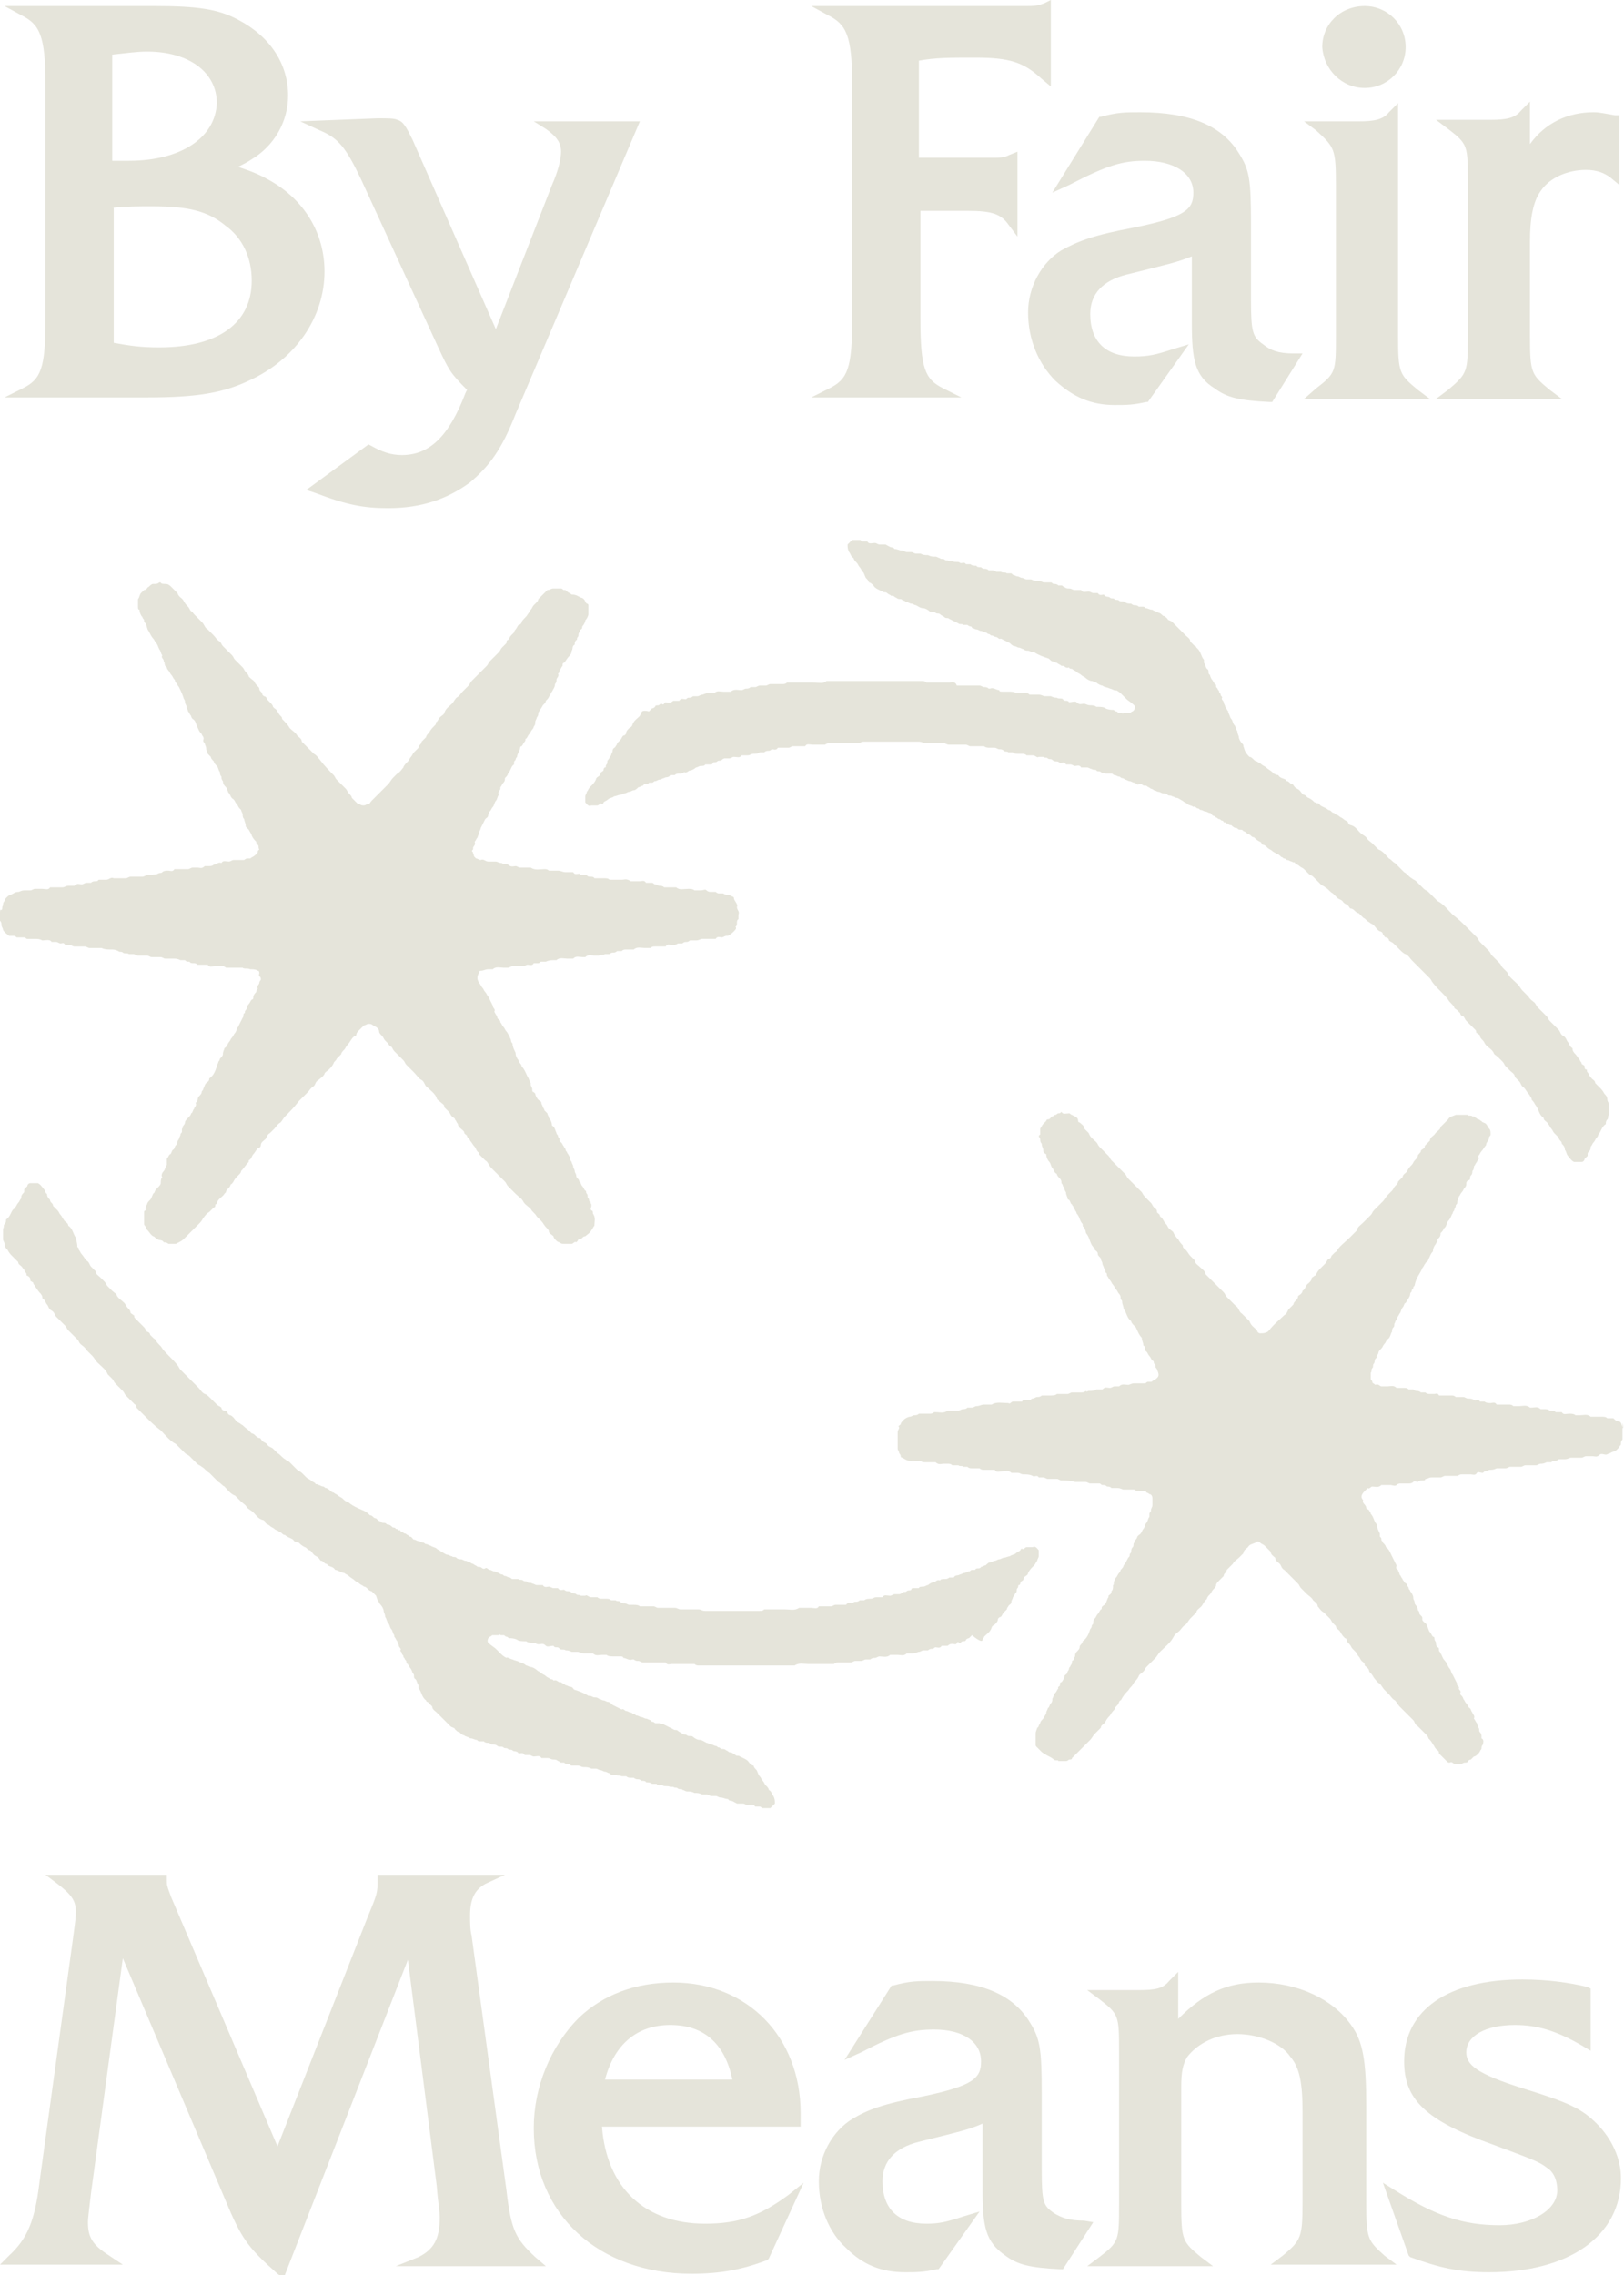 <?xml version="1.0" encoding="utf-8"?>
<!-- Generator: Adobe Illustrator 27.8.0, SVG Export Plug-In . SVG Version: 6.00 Build 0)  -->
<svg version="1.1" id="Livello_2" xmlns="http://www.w3.org/2000/svg" xmlns:xlink="http://www.w3.org/1999/xlink" x="0px" y="0px"
	 viewBox="0 0 107.1 150" style="enable-background:new 0 0 107.1 150;" xml:space="preserve">
<style type="text/css">
	.st0{fill:#E5E4DA;}
</style>
<g>
	<path class="st0" d="M3,5.6V21c0,3.3-0.3,4-1.5,4.6l-1.2,0.6H7h2.7c3.3,0,5-0.3,6.7-1.1c3.1-1.4,5-4.2,5-7.2c0-2.5-1.3-4.7-3.6-6
		c-0.7-0.4-1.2-0.6-2.1-0.9c0.4-0.2,0.6-0.3,0.9-0.5C18.1,9.6,19,8,19,6.3c0-2.1-1.2-3.9-3.3-5c-1.3-0.7-2.7-0.9-5.5-0.9
		c-1.8,0-2.6,0-3,0c-0.1,0-0.2,0-0.2,0H0.3L1.4,1C2.6,1.6,3,2.3,3,5.6z M7.4,13.7c1-0.1,1.7-0.1,2.6-0.1c2.4,0,3.7,0.3,4.9,1.3
		c1.1,0.8,1.7,2.1,1.7,3.6c0,2.8-2.2,4.4-6.1,4.4c-1.2,0-1.9-0.1-3-0.3V13.7z M8.5,10.6c-0.4,0-0.6,0-1.1,0V3.6
		c1-0.1,1.6-0.2,2.3-0.2c2.8,0,4.6,1.4,4.6,3.4C14.2,9.1,11.9,10.6,8.5,10.6z"/>
	<path class="st0" d="M23.8,11.8l5.1,11.1c0.7,1.5,0.8,1.7,1.9,2.8l-0.1,0.2c-1.1,2.9-2.4,4.1-4.2,4.1c-0.7,0-1.3-0.2-2-0.6
		l-0.2-0.1l-4.1,3l0.6,0.2c2.1,0.8,3.2,1,4.8,1c2.2,0,3.9-0.6,5.4-1.7c1.3-1.1,2.1-2.2,3-4.5l8.2-19.3h-7L36,8.5
		c0.7,0.5,1,0.9,1,1.5c0,0.5-0.2,1.3-0.6,2.2l-3.7,9.5L27.2,9.2c-0.4-0.8-0.6-1.2-1-1.3c-0.2-0.1-0.6-0.1-1.3-0.1L19.8,8l1.3,0.6
		C22.3,9.1,22.8,9.7,23.8,11.8z"/>
	<path class="st0" d="M56.2,5.6V21c0,3.3-0.3,4-1.5,4.6l-1.2,0.6h9.9l-1.2-0.6C61,25,60.7,24.3,60.7,21v-7.1h3.1
		c1.6,0,2.2,0.2,2.7,0.9l0.6,0.8V10l-0.5,0.2c-0.4,0.2-0.6,0.2-1.2,0.2h-4.8V4c1.1-0.2,2-0.2,3.7-0.2c2.3,0,3.2,0.3,4.4,1.4l0.6,0.5
		V0l-0.4,0.2c-0.5,0.2-0.7,0.2-1.3,0.2H53.5L54.6,1C55.8,1.6,56.2,2.3,56.2,5.6z"/>
	<path class="st0" d="M75.5,10.6c1.9,0,3.2,0.8,3.2,2.1c0,1.1-0.5,1.6-3.9,2.3c-2.7,0.5-3.7,0.9-4.8,1.5c-1.3,0.8-2.2,2.4-2.2,4.1
		c0,1.8,0.7,3.4,1.8,4.5c1.2,1.1,2.4,1.6,3.9,1.6c0.8,0,1.2,0,2.1-0.2l0.1,0l2.7-3.8l-1,0.3c-1.2,0.4-1.7,0.5-2.6,0.5
		c-1.9,0-2.9-1-2.9-2.8c0-1.3,0.8-2.2,2.4-2.6c2.8-0.7,3.3-0.8,4.3-1.2v4.4c0,2.4,0.2,3.5,1.5,4.3c0.8,0.6,1.6,0.8,3.6,0.9l0.2,0
		l2-3.2l-0.6,0c-1,0-1.5-0.2-2-0.6c-0.7-0.5-0.8-0.8-0.8-3v-4.9c0-3-0.1-3.6-0.8-4.7c-1.1-1.8-3.2-2.7-6.5-2.7c-1,0-1.5,0-2.6,0.3
		l-0.1,0l-3.1,5l1.1-0.5C73,10.9,74,10.6,75.5,10.6z"/>
	<path class="st0" d="M88.1,12.2v9.9c0,2.4,0,2.5-1.3,3.5L86,26.3h8.3l-0.8-0.6c-1.2-1-1.3-1.1-1.3-3.5V6.8l-0.6,0.6
		c-0.4,0.5-1,0.6-2,0.6H86l0.8,0.6C88,9.7,88.1,9.8,88.1,12.2z"/>
	<path class="st0" d="M90,5.8c1.5,0,2.7-1.2,2.7-2.7c0-1.5-1.2-2.7-2.7-2.7c-1.6,0-2.8,1.2-2.8,2.7C87.3,4.6,88.5,5.8,90,5.8z"/>
	<path class="st0" d="M95.5,25.7l-0.8,0.6h8.3l-0.8-0.6c-1.2-1-1.3-1.1-1.3-3.5v-6.3c0-1.5,0.2-2.6,0.7-3.3c0.6-0.9,1.8-1.4,3-1.4
		c0.7,0,1.2,0.2,1.6,0.5l0.6,0.5V7.6l-0.3,0c-0.6-0.1-1-0.2-1.4-0.2c-1.7,0-3.2,0.7-4.2,2.1V6.7l-0.6,0.6c-0.4,0.5-1,0.6-2,0.6h-3.6
		l0.8,0.6c1.3,1,1.3,1.1,1.3,3.5v10.1C96.8,24.5,96.8,24.6,95.5,25.7z"/>
</g>
<g>
	<path class="st0" d="M33.4,144.4l-2.3-16.8c-0.1-0.4-0.1-0.9-0.1-1.3c0-1.1,0.3-1.7,1-2.1l1.3-0.6h-8.4v0.3c0,0.9,0,0.9-0.7,2.6
		l-5.9,15l-7-16.4c-0.3-0.8-0.3-0.8-0.3-1.2v-0.3h-8l0.8,0.6c0.9,0.7,1.2,1.1,1.2,1.8c0,0.4,0,0.4-0.2,1.9l-2.2,16
		c-0.3,2.5-0.8,3.7-2,4.8l-0.6,0.6h8.1l-0.9-0.6c-1.1-0.7-1.4-1.2-1.4-2.2c0-0.3,0.1-1,0.2-1.9l2.1-15.5l7,16.5
		c0.9,2.1,1.4,2.7,3.2,4.3l0.4,0.3l8.2-21l1.9,14.9c0.1,1.3,0.2,1.6,0.2,2.1c0,1.4-0.4,2.1-1.4,2.6l-1.5,0.6h9.9l-0.7-0.6
		C34,147.6,33.7,147,33.4,144.4z"/>
	<path class="st0" d="M46.5,146.6c-4,0-6.5-2.4-6.8-6.4h13.1v-0.9c0-5-3.5-8.6-8.4-8.6c-2.5,0-4.6,0.8-6.2,2.3c-1.9,1.9-3,4.6-3,7.3
		c0,5.7,4.3,9.6,10.4,9.6c2,0,3.4-0.3,5-0.9l0.1-0.1l2.3-5l-1,0.8C50.1,146.1,48.7,146.6,46.5,146.6z M39.9,137.1
		c0.6-2.3,2.1-3.6,4.3-3.6c2.2,0,3.6,1.2,4.1,3.6H39.9z"/>
	<path class="st0" d="M90.1,145.2v-6.4c0-2.9-0.2-4.2-1-5.3c-1.2-1.7-3.5-2.8-6.1-2.8c-2.1,0-3.6,0.7-5.3,2.4v-3.1l-0.6,0.6
		c-0.4,0.5-0.9,0.6-2,0.6h-3.4l0.8,0.6c1.3,1,1.3,1.1,1.3,3.5v10c0,2.4,0,2.5-1.3,3.5l-0.8,0.6H80l-0.8-0.6c-1.2-1-1.3-1.1-1.3-3.5
		v-7.7c0-1,0.1-1.5,0.4-2c0.7-0.9,1.9-1.5,3.3-1.5c1.4,0,2.9,0.6,3.5,1.5c0.6,0.7,0.8,1.7,0.8,3.6v6c0,2.3-0.1,2.5-1.3,3.5l-0.8,0.6
		h8.3l-0.8-0.6C90.2,147.7,90.1,147.6,90.1,145.2z"/>
	<path class="st0" d="M100.5,137.7c-3.2-1-3.8-1.6-3.8-2.4c0-1.1,1.3-1.8,3.2-1.8c1.5,0,2.8,0.4,4.5,1.4l0.5,0.3v-4.1l-0.2-0.1
		c-1.2-0.3-2.7-0.5-4.3-0.5c-4.9,0-7.8,2-7.8,5.4c0,2.5,1.4,3.9,5.9,5.5c2.4,0.9,3,1.1,3.5,1.5c0.5,0.3,0.7,0.9,0.7,1.5
		c0,1.3-1.7,2.3-3.8,2.3c-2.4,0-4.2-0.6-6.9-2.3l-0.8-0.5l1.7,4.8l0.1,0.1c1.9,0.7,3.2,1,5.2,1c5.3,0,8.7-2.4,8.7-6.2
		c0-1.3-0.6-2.6-1.6-3.6C104.3,139,103.4,138.6,100.5,137.7z"/>
	<path class="st0" d="M71.5,146.4c-1,0-1.5-0.2-2-0.5c-0.7-0.5-0.8-0.7-0.8-2.9V138c0-2.9-0.1-3.6-0.8-4.7c-1.1-1.8-3.2-2.7-6.4-2.7
		c-1,0-1.5,0-2.6,0.3l-0.1,0l-3.1,4.9l1.1-0.5c2.3-1.2,3.3-1.5,4.8-1.5c1.9,0,3.1,0.8,3.1,2.1c0,1.1-0.5,1.6-3.8,2.3
		c-2.7,0.5-3.7,0.9-4.7,1.5c-1.3,0.8-2.2,2.4-2.2,4.1c0,1.8,0.7,3.4,1.8,4.4c1.1,1.1,2.3,1.6,3.9,1.6c0.7,0,1.2,0,2.1-0.2l0.1,0
		l2.7-3.8l-1,0.3c-1.2,0.4-1.7,0.5-2.5,0.5c-1.9,0-2.9-1-2.9-2.8c0-1.3,0.8-2.2,2.4-2.6c2.8-0.7,3.3-0.8,4.2-1.2v4.4
		c0,2.4,0.2,3.4,1.5,4.3c0.8,0.6,1.6,0.8,3.6,0.9l0.2,0l2-3.1L71.5,146.4z"/>
</g>
<g>
	<path class="st0" d="M0,60.7c0.1,0.1,0.1,0.2,0.1,0.3c0,0.1,0.1,0.2,0.1,0.3c0.1,0.2,0.3,0.3,0.4,0.4c0.1,0,0.2,0,0.3,0
		c0.1,0,0.2,0.1,0.2,0.1c0.1,0,0.2,0,0.3,0c0.1,0,0.2,0,0.2,0c0.1,0,0.1,0.1,0.2,0.1c0.2,0,0.3,0,0.5,0c0.2,0,0.3,0,0.5,0.1
		C3,62,3.3,61.9,3.4,62.1c0.1,0,0.2,0,0.3,0c0.1,0,0.2,0.1,0.3,0.1c0.1,0,0.2-0.1,0.3,0.1c0.1,0,0.2,0,0.3,0c0.1,0,0.2,0.1,0.3,0.1
		c0.1,0,0.2,0,0.3,0c0.1,0,0.3,0,0.4,0c0.1,0,0.2,0.1,0.3,0.1c0.2,0,0.4,0,0.6,0c0.1,0,0.1,0,0.2,0c0.2,0.1,0.4,0.1,0.6,0.1
		c0.2,0,0.3,0,0.5,0.1c0.1,0.1,0.2,0,0.3,0.1c0.1,0.1,0.3,0,0.4,0.1c0.1,0,0.2,0,0.3,0c0.1,0,0.2,0.1,0.3,0.1c0.1,0,0.2,0,0.3,0
		c0.1,0,0.2,0,0.3,0c0.1,0,0.2,0.1,0.3,0.1c0.1,0,0.1,0,0.2,0c0.1,0,0.3,0,0.4,0c0.1,0,0.2,0.1,0.3,0.1c0.2,0,0.3,0,0.5,0
		c0.2,0,0.3,0,0.5,0.1c0.1,0,0.2,0,0.3,0c0.1,0.1,0.1,0.1,0.3,0.1c0,0,0,0,0,0c0.1,0.2,0.4,0,0.5,0.2c0,0,0,0,0.1,0
		c0.2,0,0.4,0,0.6,0c0.1,0.2,0.3,0.1,0.5,0.1c0.2,0,0.5-0.1,0.7,0.1c0,0,0.1,0,0.2,0c0.2,0,0.3,0,0.5,0c0.1,0,0.3,0,0.4,0
		c0.1,0.1,0.3,0,0.5,0.1c0,0,0.1,0,0.1,0C16.9,63.9,17,64,17,64c0.1,0,0.1,0.1,0.1,0.2c-0.1,0.1,0.1,0.2,0.1,0.3c0,0,0,0.1,0,0.1
		c0,0-0.1,0.1-0.1,0.2c0,0.1-0.2,0.2-0.1,0.4c-0.1,0-0.1,0.2-0.1,0.2c-0.1,0.1-0.2,0.2-0.2,0.4c0,0,0,0.1-0.1,0.1
		c-0.1,0.1-0.1,0.2-0.2,0.3c-0.1,0.1-0.1,0.2-0.1,0.2c0,0.1-0.1,0.2-0.1,0.2c-0.1,0.1,0,0.2-0.1,0.2c-0.1,0.1,0,0.2-0.1,0.3
		c-0.1,0.2-0.2,0.4-0.3,0.6c-0.1,0.1-0.1,0.3-0.2,0.4c-0.1,0.1-0.1,0.2-0.2,0.3c-0.1,0.1-0.1,0.2-0.2,0.3c-0.1,0.1-0.1,0.3-0.3,0.4
		c0,0.1-0.1,0.2-0.1,0.4c0,0.1-0.1,0.2-0.2,0.3c0,0.1-0.1,0.2-0.1,0.2c0,0.1-0.1,0.2-0.1,0.3c-0.1,0.3-0.2,0.6-0.5,0.8
		c0,0.2-0.1,0.2-0.2,0.3c-0.1,0.1-0.1,0.2-0.2,0.4c0,0.1-0.1,0.1-0.1,0.2c0,0.1-0.1,0.2-0.2,0.3c-0.1,0.1,0,0.3-0.2,0.4
		c0.1,0.2-0.1,0.3-0.1,0.4c-0.1,0.1-0.1,0.3-0.2,0.3c0,0.1-0.1,0.2-0.2,0.3c-0.1,0.1-0.2,0.2-0.2,0.3c0,0.1-0.1,0.2-0.1,0.2
		c-0.1,0.1,0,0.2-0.1,0.2c0,0,0,0.1,0,0.2c0,0.1-0.1,0.1-0.1,0.2c0,0.1-0.1,0.2-0.1,0.3c0,0-0.1,0.1-0.1,0.2c0,0.1,0,0.1-0.1,0.2
		c-0.1,0.1-0.1,0.3-0.2,0.3c-0.1,0.1-0.1,0.3-0.2,0.3c-0.1,0.1-0.1,0.2-0.2,0.3C11,76.6,11,76.7,11,76.8c-0.1,0.1-0.1,0.3-0.2,0.4
		c-0.1,0.1-0.2,0.3-0.1,0.4c-0.1,0.1-0.1,0.3-0.1,0.4c0,0.1-0.1,0.2-0.2,0.3c-0.1,0.1-0.2,0.2-0.2,0.3c0,0-0.1,0.1-0.1,0.1
		C10,78.9,10,79,9.9,79.1c-0.1,0.1-0.2,0.2-0.2,0.3c-0.1,0.1-0.1,0.3-0.1,0.4c0,0-0.1,0-0.1,0.1c0,0.1,0,0.1,0,0.2
		c0,0.2,0,0.4,0,0.6c0,0.1,0.2,0.2,0.1,0.3c0.2,0.1,0.3,0.4,0.5,0.5c0.1,0,0.2,0.2,0.3,0.2c0.1,0.1,0.3,0,0.4,0.2
		c0.1,0,0.2,0,0.3,0.1c0.2,0,0.3,0,0.5,0c0.2-0.1,0.4-0.2,0.5-0.3c0.1-0.1,0.2-0.2,0.3-0.3c0.1-0.1,0.2-0.2,0.4-0.4
		c0.1-0.1,0.2-0.2,0.3-0.3c0.1-0.1,0.2-0.2,0.3-0.4c0.1-0.1,0.2-0.3,0.4-0.4c0.1-0.1,0.2-0.2,0.3-0.3c0.1,0,0.1-0.1,0.1-0.2
		c0,0,0.1,0,0.1-0.1c0.1-0.3,0.4-0.4,0.5-0.6c0,0,0.1-0.1,0.1-0.1c0-0.2,0.3-0.3,0.3-0.5c0.2-0.1,0.2-0.3,0.4-0.5
		c0.1-0.1,0.1-0.1,0.2-0.2c0.1-0.1,0.1-0.2,0.1-0.2c0.2-0.2,0.3-0.4,0.5-0.6c0,0,0-0.1,0-0.1c0.2-0.1,0.2-0.3,0.3-0.4
		c0.1-0.1,0.2-0.3,0.3-0.4c0.1,0,0.2-0.1,0.2-0.2c0-0.2,0.2-0.3,0.3-0.4c0.1-0.1,0.1-0.3,0.3-0.4c0.1-0.1,0.2-0.2,0.3-0.3
		c0.1-0.1,0.2-0.3,0.4-0.4c0.1-0.1,0.2-0.3,0.3-0.4c0.3-0.3,0.6-0.6,0.9-1c0.1-0.1,0.2-0.2,0.3-0.3c0.1-0.1,0.2-0.2,0.3-0.3
		c0.1-0.1,0.2-0.3,0.4-0.4c0.1-0.1,0.1-0.3,0.3-0.4c0.1-0.1,0.3-0.2,0.4-0.4c0-0.1,0.2-0.2,0.3-0.3c0.1-0.1,0.2-0.2,0.3-0.4
		c0-0.1,0.2-0.2,0.2-0.3c0.1-0.1,0.2-0.2,0.3-0.3c0-0.1,0.1-0.2,0.2-0.3c0.1-0.1,0.1-0.2,0.2-0.3c0.2-0.2,0.3-0.5,0.5-0.6
		c0,0,0.1,0,0.1-0.1c0-0.1,0.1-0.2,0.2-0.3c0.1-0.1,0.2-0.2,0.3-0.3c0.1,0,0.2-0.1,0.3-0.1c0.1,0,0.2,0,0.3,0.1
		c0.2,0.1,0.4,0.2,0.4,0.4c0,0.1,0.1,0.2,0.2,0.3c0.1,0.1,0.1,0.2,0.2,0.3c0.1,0.1,0.2,0.2,0.2,0.2s0.1,0.2,0.2,0.2
		c0.1,0.1,0.1,0.2,0.2,0.3c0.1,0.1,0.2,0.2,0.3,0.3c0.1,0.1,0.2,0.2,0.3,0.3c0.1,0.1,0.1,0.2,0.2,0.3c0.2,0.2,0.3,0.3,0.5,0.5
		c0.2,0.2,0.3,0.4,0.5,0.5c0.2,0.1,0.2,0.4,0.4,0.5c0.2,0.2,0.5,0.4,0.6,0.7c0,0.1,0.2,0.2,0.3,0.3c0.1,0.1,0.2,0.1,0.2,0.3
		c0.1,0.1,0.2,0.2,0.3,0.3c0.1,0.1,0.1,0.2,0.2,0.3c0.1,0.1,0.2,0.1,0.2,0.2c0.1,0.1,0.1,0.2,0.2,0.3c0,0.2,0.2,0.3,0.3,0.4
		c0,0,0.1,0.1,0.1,0.1c0,0.2,0.2,0.2,0.2,0.3c0,0.1,0.2,0.2,0.2,0.3c0.1,0.1,0.2,0.3,0.3,0.4c0.1,0.1,0.1,0.3,0.3,0.4
		c0,0,0,0.1,0,0.1c0.1,0.1,0.3,0.3,0.4,0.4c0.2,0.1,0.2,0.3,0.4,0.5c0.1,0.1,0.2,0.2,0.3,0.3c0.1,0.1,0.2,0.2,0.3,0.3
		c0.1,0.1,0.2,0.2,0.3,0.3c0.1,0.1,0.1,0.2,0.2,0.3c0.2,0.2,0.3,0.3,0.5,0.5c0.2,0.2,0.4,0.3,0.5,0.5c0.1,0.2,0.3,0.3,0.5,0.5
		c0.1,0.2,0.3,0.3,0.4,0.5c0.1,0.1,0.2,0.2,0.3,0.3c0.1,0.1,0.2,0.3,0.3,0.4c0.1,0.1,0.2,0.2,0.2,0.3c0,0.1,0.2,0.2,0.3,0.3
		c0,0.1,0.1,0.2,0.2,0.3c0.1,0.1,0.2,0.1,0.2,0.1c0.1,0.1,0.2,0.1,0.3,0.1c0.1,0,0.2,0,0.3,0c0.1,0,0.1,0,0.2,0
		c0.1,0,0.2-0.2,0.3-0.1c0,0,0.1-0.1,0.1-0.1c0,0,0-0.1,0.1-0.1c0.2,0,0.2-0.2,0.4-0.2c0.1-0.1,0.3-0.2,0.4-0.4
		c0.1-0.1,0.1-0.2,0.2-0.3c0-0.3,0.1-0.5-0.1-0.8c0-0.1,0-0.2-0.1-0.2c-0.1-0.1,0-0.2,0-0.3c0,0,0-0.1,0-0.1c-0.1-0.1,0-0.2-0.1-0.2
		c-0.1,0,0-0.1-0.1-0.2c-0.1-0.1,0-0.2-0.1-0.3c-0.1-0.1,0-0.2-0.1-0.2c-0.1-0.1-0.1-0.2-0.2-0.3c-0.1-0.1-0.1-0.3-0.2-0.3
		c0-0.2-0.2-0.2-0.2-0.4c0-0.1-0.1-0.2-0.1-0.3c0-0.1-0.1-0.2-0.1-0.3c0-0.1-0.1-0.2-0.1-0.3c-0.1-0.1-0.1-0.2-0.1-0.3
		c-0.1-0.1-0.1-0.2-0.2-0.3c0-0.1-0.1-0.1-0.1-0.2c0-0.1-0.1-0.1-0.1-0.2c-0.1-0.1-0.1-0.2-0.2-0.3c-0.1,0-0.1-0.1-0.1-0.2
		c0-0.1-0.1-0.1-0.1-0.2c0-0.1-0.1-0.1-0.1-0.2c-0.1-0.2-0.1-0.4-0.3-0.5c0-0.2-0.1-0.4-0.2-0.5c0-0.1-0.1-0.2-0.1-0.3
		c-0.1-0.1-0.1-0.1-0.2-0.2c0-0.1-0.1-0.2-0.1-0.2c0-0.1-0.1-0.2-0.1-0.3c0-0.1-0.1-0.1-0.2-0.2c-0.1-0.1-0.2-0.3-0.2-0.4
		c0,0-0.1-0.1-0.1-0.1c-0.1,0-0.1-0.1-0.1-0.2c0-0.1-0.1-0.2-0.1-0.3c0,0,0-0.1,0-0.1c-0.1-0.1-0.1-0.3-0.2-0.4
		c-0.1-0.2-0.2-0.5-0.4-0.7c0-0.1-0.1-0.2-0.1-0.2c-0.1-0.1-0.1-0.2-0.1-0.2c-0.1-0.1-0.2-0.3-0.2-0.5c-0.1-0.2-0.2-0.4-0.2-0.6
		c0,0-0.1-0.1-0.1-0.2c0-0.1-0.1-0.2-0.1-0.3c-0.1-0.1-0.1-0.2-0.2-0.3c-0.1-0.1-0.1-0.2-0.2-0.3c-0.1-0.1-0.1-0.2-0.2-0.3
		c0-0.2-0.2-0.2-0.2-0.3c0-0.1-0.1-0.2-0.2-0.4c0.1-0.2-0.1-0.2-0.1-0.4c-0.1-0.2-0.2-0.4-0.3-0.6c-0.1-0.1-0.1-0.2-0.2-0.3
		c-0.1-0.1-0.1-0.2-0.2-0.3c-0.1-0.1-0.1-0.2-0.2-0.3c-0.2-0.3-0.1-0.5,0-0.7c0-0.1,0.1-0.1,0.1-0.1c0.2,0,0.3-0.1,0.5-0.1
		c0.1,0,0.2,0,0.3,0c0.2-0.2,0.5-0.1,0.7-0.1c0.1,0,0.2,0,0.3,0c0.1,0,0.2-0.1,0.3-0.1c0.1,0,0.2,0,0.3,0c0.1,0,0.3,0,0.4,0
		c0.1,0,0.2-0.1,0.3-0.1c0.1,0,0.3,0.1,0.4-0.1c0.1,0,0.2,0,0.3,0c0.1,0,0.1-0.1,0.2-0.1c0.1,0,0.2,0,0.3,0c0.2-0.1,0.4-0.1,0.6-0.1
		c0,0,0.1,0,0.1,0c0.2-0.2,0.5-0.1,0.7-0.1c0.1,0,0.3,0,0.4,0c0.2-0.2,0.4-0.1,0.6-0.1c0.1,0,0.2,0,0.2,0c0.2-0.2,0.4-0.1,0.6-0.1
		c0.1,0,0.2,0,0.3,0c0.1-0.1,0.2,0,0.4-0.1c0.1,0,0.2,0,0.3,0c0,0,0,0,0,0c0.1-0.1,0.2-0.1,0.3-0.1c0.1,0,0.2-0.1,0.2-0.1
		c0.1,0,0.2,0,0.3,0c0.1-0.1,0.2-0.1,0.3-0.1c0.1,0,0.2,0,0.3,0c0.1,0,0.1,0,0.2,0c0.2-0.2,0.5-0.1,0.7-0.1c0.1,0,0.3,0,0.4,0
		c0.1-0.1,0.2-0.1,0.3-0.1c0.1,0,0.3,0,0.4,0c0.1,0,0.2,0,0.3,0c0.1-0.2,0.3-0.1,0.4-0.1c0.1,0,0.3,0,0.4-0.1c0.1,0,0.2,0,0.3,0
		c0.1-0.1,0.2-0.1,0.3-0.1c0.1,0,0.2-0.1,0.2-0.1c0.1,0,0.3,0,0.4,0c0.2,0,0.3-0.1,0.4-0.1c0.1,0,0.3,0,0.4,0c0.2,0,0.3,0,0.5,0
		c0.1-0.2,0.3-0.1,0.4-0.1c0.1,0,0.2-0.1,0.3-0.1c0,0,0.1,0,0.1,0c0.2-0.1,0.3-0.2,0.4-0.3c0.1-0.1,0.2-0.2,0.1-0.3
		c0.2-0.1,0-0.4,0.2-0.5c0-0.1,0-0.2,0-0.3c0.1-0.2-0.1-0.3-0.1-0.5c0.1-0.2-0.2-0.4-0.2-0.6c0-0.1-0.2-0.1-0.3-0.2
		C48,59,47.8,59,47.7,58.9c0,0,0,0,0,0c-0.1,0-0.2,0-0.3,0c-0.1,0-0.2-0.1-0.2-0.1c-0.1,0-0.2,0-0.3,0c-0.1,0-0.2,0-0.3-0.1
		c-0.1-0.1-0.2,0-0.4,0c-0.1,0-0.2,0-0.3,0c0,0-0.1,0-0.1,0c-0.1-0.1-0.3-0.1-0.4-0.1c-0.3,0-0.6,0.1-0.8-0.1c-0.2,0-0.4,0-0.6,0
		c-0.1,0-0.2,0-0.2,0c-0.1-0.1-0.2-0.1-0.3-0.1c-0.1,0-0.2-0.1-0.3-0.1c-0.1,0-0.1-0.1-0.2-0.1c-0.1,0-0.3,0-0.4,0
		c-0.1-0.2-0.3-0.1-0.4-0.1c-0.2,0-0.3,0-0.5,0c0,0-0.1,0-0.1,0C41.3,57.9,41.2,58,41,58c-0.2,0-0.4,0-0.6,0c-0.1,0-0.2,0-0.2,0
		c-0.1-0.1-0.2-0.1-0.4-0.1c-0.2,0-0.3,0-0.5,0c0,0-0.1,0-0.1,0c-0.1-0.2-0.4,0-0.5-0.2c-0.1,0-0.2,0-0.3,0c-0.1,0-0.2-0.1-0.2-0.1
		c-0.1,0-0.3,0.1-0.4-0.1c-0.2,0-0.3,0-0.5,0c-0.2,0-0.3-0.1-0.5-0.1c-0.2,0-0.3,0-0.5,0c0,0-0.1,0-0.1,0c-0.1-0.1-0.2-0.1-0.3-0.1
		c-0.3,0-0.6,0.1-0.9-0.1c-0.1,0-0.2,0-0.3,0c-0.1,0-0.3,0-0.4,0c-0.1,0-0.2-0.1-0.3-0.1c-0.1,0-0.3,0.1-0.5-0.1
		c-0.1-0.1-0.3,0-0.4-0.1c-0.2,0-0.3-0.1-0.4-0.1c-0.2,0-0.3,0-0.5,0c-0.2,0-0.3-0.2-0.5-0.1c-0.1,0-0.2-0.1-0.3-0.1
		c0,0-0.1-0.1-0.1-0.1c-0.1-0.1,0-0.1-0.1-0.2c0,0,0-0.1,0-0.1c-0.1-0.1-0.1-0.1,0-0.2c0,0,0-0.1,0-0.1c0-0.1,0.2-0.2,0.1-0.4
		c0.1-0.1,0.1-0.2,0.2-0.3c0-0.1,0.1-0.2,0.1-0.3c0-0.1,0.1-0.2,0.1-0.3c0.1-0.2,0.2-0.4,0.3-0.6c0.1-0.1,0.2-0.1,0.2-0.3
		c0.1,0,0-0.2,0.1-0.2c0.1-0.1,0.1-0.2,0.2-0.3c0.1-0.1,0.1-0.3,0.2-0.4c0.1-0.1,0.1-0.3,0.2-0.4c-0.1-0.2,0.1-0.3,0.1-0.4
		c0,0,0-0.1,0-0.1c0.1-0.1,0.1-0.2,0.2-0.3c0.1-0.1,0.1-0.2,0.1-0.3c0.1-0.1,0.2-0.2,0.2-0.3c0.2-0.2,0.2-0.5,0.4-0.6
		c0,0,0-0.1,0-0.1c0-0.1,0-0.1,0.1-0.2c0-0.1,0.1-0.2,0.1-0.2c0-0.2,0.2-0.4,0.2-0.6c0,0,0-0.1,0.1-0.1c0.1-0.1,0.1-0.2,0.2-0.3
		c0.1-0.1,0-0.2,0.1-0.2c0.1-0.1,0.1-0.2,0.2-0.3c0.1-0.1,0.1-0.2,0.2-0.3c0.1-0.1,0.1-0.2,0.1-0.2c0.1-0.1,0.1-0.2,0.1-0.3
		c0-0.1,0.1-0.2,0.1-0.3c0.1-0.1,0.1-0.2,0.1-0.3c0.1-0.2,0.2-0.3,0.3-0.5c0.1-0.1,0.2-0.2,0.2-0.3c0,0,0.1-0.1,0.1-0.1
		c0.1-0.1,0.1-0.2,0.2-0.3c0,0,0-0.1,0.1-0.2c0.1-0.2,0.2-0.3,0.2-0.5c0.1-0.1,0.1-0.2,0.1-0.3c0-0.1,0.2-0.2,0.1-0.4
		c0.1,0,0.1-0.2,0.1-0.2c0.1-0.1,0.1-0.2,0.2-0.3c0-0.1,0-0.2,0.1-0.2c0.1-0.1,0.2-0.3,0.3-0.4c0.1-0.1,0.2-0.2,0.2-0.4
		c0.1-0.1,0-0.3,0.2-0.4c0-0.1,0-0.2,0.1-0.3c0.1,0,0-0.1,0.1-0.2c0.1-0.1,0-0.2,0.1-0.3c0.1-0.1,0-0.2,0.1-0.2
		c0.1,0,0.1-0.2,0.1-0.2c0.1-0.1,0.2-0.3,0.2-0.4c0.1-0.1,0.2-0.3,0.2-0.4c0-0.2,0-0.3,0-0.5c0,0,0-0.1,0-0.1c0,0,0-0.1-0.1-0.1
		c0,0-0.1-0.1-0.1-0.1c0,0,0-0.1-0.1-0.2c0,0-0.1-0.1-0.2-0.1c-0.2-0.1-0.3-0.2-0.6-0.2c-0.1-0.1-0.2-0.1-0.3-0.2
		c-0.1-0.1-0.1-0.1-0.2-0.1c-0.1,0-0.1-0.1-0.2-0.1c-0.2,0-0.4,0-0.5,0c-0.2,0-0.2,0.1-0.4,0.1c-0.2,0.2-0.4,0.4-0.6,0.6
		c0,0,0,0.1-0.1,0.2c-0.1,0.1-0.2,0.2-0.2,0.2c-0.1,0.1-0.1,0.2-0.2,0.3c-0.1,0.1-0.1,0.2-0.2,0.3c-0.1,0.2-0.3,0.3-0.4,0.5
		c0,0.1-0.1,0.2-0.2,0.2c-0.1,0.1-0.1,0.2-0.2,0.3c-0.1,0.1-0.1,0.2-0.1,0.2c-0.1,0.1-0.2,0.2-0.2,0.2c-0.1,0.1-0.1,0.2-0.2,0.3
		c-0.1,0-0.1,0.1-0.1,0.2c-0.1,0.1-0.2,0.2-0.3,0.3c-0.1,0.1-0.1,0.2-0.2,0.3c-0.1,0.1-0.2,0.2-0.3,0.3c-0.1,0.1-0.2,0.2-0.3,0.3
		c-0.1,0.1-0.1,0.2-0.2,0.3c-0.1,0.1-0.2,0.2-0.3,0.3c-0.1,0.1-0.2,0.2-0.3,0.3c-0.1,0.1-0.2,0.2-0.2,0.2c-0.1,0.1-0.1,0.1-0.2,0.2
		c-0.1,0.1-0.1,0.2-0.2,0.3c-0.1,0.1-0.3,0.3-0.4,0.4c-0.1,0.1-0.2,0.3-0.4,0.4c-0.1,0.1-0.2,0.3-0.3,0.4c-0.2,0.2-0.4,0.3-0.5,0.6
		c0,0.1-0.2,0.2-0.3,0.3c-0.1,0.1-0.1,0.2-0.2,0.3c-0.1,0,0,0.1-0.1,0.2c-0.2,0.2-0.3,0.3-0.4,0.5c-0.1,0.1-0.2,0.2-0.2,0.3
		c-0.1,0.1-0.2,0.2-0.3,0.3c0,0.2-0.2,0.2-0.2,0.4c-0.1,0.1-0.2,0.2-0.3,0.3c-0.1,0.1-0.1,0.2-0.2,0.3c-0.1,0.1-0.1,0.2-0.2,0.3
		c-0.1,0.1-0.3,0.3-0.3,0.4c-0.1,0.1-0.2,0.3-0.4,0.4c-0.1,0.1-0.2,0.2-0.3,0.3c-0.1,0.1-0.2,0.3-0.3,0.4c-0.4,0.4-0.7,0.7-1.1,1.1
		c-0.1,0.1-0.1,0.2-0.2,0.2c-0.1,0-0.2,0.1-0.3,0.1c-0.1,0-0.2,0-0.3-0.1c0,0-0.1,0-0.1,0c-0.1-0.1-0.3-0.3-0.4-0.4
		c0-0.1-0.1-0.2-0.2-0.3c-0.1-0.1-0.1-0.2-0.2-0.3c-0.1-0.1-0.2-0.2-0.3-0.3c-0.1-0.1-0.2-0.2-0.3-0.3c-0.1-0.1-0.1-0.2-0.2-0.3
		c-0.3-0.3-0.6-0.6-0.9-1c-0.1-0.1-0.2-0.3-0.4-0.4c-0.1-0.1-0.2-0.2-0.4-0.4c-0.1-0.1-0.3-0.3-0.4-0.4c0-0.2-0.2-0.3-0.3-0.4
		c-0.1-0.2-0.3-0.3-0.5-0.5c-0.1-0.2-0.3-0.4-0.5-0.6c0-0.1,0-0.1-0.1-0.2c-0.2-0.2-0.2-0.4-0.4-0.5c0,0-0.1-0.1-0.1-0.1
		c0-0.1-0.1-0.2-0.2-0.3c-0.1-0.1-0.1-0.1-0.2-0.2c0-0.1-0.1-0.2-0.2-0.2c0,0-0.1-0.1-0.1-0.1c0-0.2-0.2-0.2-0.2-0.4
		c0-0.1-0.2-0.2-0.3-0.4c0-0.1-0.2-0.2-0.3-0.3c0,0-0.1-0.1-0.1-0.1c0-0.1-0.1-0.2-0.2-0.3c-0.1-0.1-0.1-0.2-0.2-0.3
		c-0.1-0.1-0.2-0.2-0.2-0.2c-0.1-0.1-0.2-0.2-0.3-0.3c-0.1-0.1-0.1-0.2-0.2-0.3c-0.1-0.1-0.2-0.2-0.3-0.3c-0.1-0.1-0.2-0.2-0.3-0.3
		c-0.1-0.1-0.1-0.2-0.2-0.3c-0.2-0.1-0.3-0.3-0.4-0.4c-0.1-0.1-0.3-0.3-0.4-0.4c-0.2-0.1-0.2-0.3-0.4-0.5c-0.1-0.1-0.2-0.2-0.2-0.2
		c-0.1-0.1-0.2-0.2-0.3-0.3c-0.1-0.1-0.1-0.2-0.2-0.2c-0.1-0.1-0.1-0.2-0.2-0.3c-0.1-0.1-0.2-0.2-0.3-0.4c-0.1-0.2-0.3-0.2-0.4-0.5
		c-0.1-0.1-0.3-0.3-0.4-0.4c-0.1-0.1-0.2-0.2-0.4-0.2c-0.1,0-0.3,0-0.3-0.1c0,0-0.1,0-0.1,0c-0.1,0.1-0.2,0.1-0.3,0.1
		c0,0-0.1,0-0.1,0c-0.1,0-0.2,0.1-0.3,0.2c-0.1,0-0.1,0.2-0.3,0.2c0,0,0,0,0,0c-0.1,0.1-0.2,0.2-0.2,0.2c-0.1,0.1-0.1,0.3-0.2,0.4
		c0,0.1,0,0.2,0,0.2c0,0.1,0,0.2,0,0.3c0,0.1,0,0.2,0.1,0.2c0,0.2,0.1,0.4,0.2,0.5c0,0.1,0.1,0.1,0.1,0.2c0,0.1,0,0.1,0.1,0.2
		c0.1,0.2,0.1,0.4,0.2,0.5c0.1,0.2,0.2,0.4,0.3,0.5c0.1,0.1,0.1,0.2,0.2,0.3c0.1,0.1,0.1,0.2,0.2,0.4c0.1,0.1,0.1,0.3,0.2,0.4
		c-0.1,0.2,0.1,0.2,0.1,0.4c0.1,0.1,0,0.3,0.2,0.4c0,0,0,0.1,0.1,0.2c0.1,0.1,0.1,0.2,0.2,0.3c0.1,0.1,0.1,0.2,0.2,0.3
		c0.1,0.1,0,0.2,0.1,0.2c0.1,0.1,0.1,0.2,0.2,0.3c0.1,0.2,0.2,0.4,0.3,0.7c0,0.1,0.1,0.1,0.1,0.3c0,0.1,0.1,0.2,0.1,0.3
		c0,0.1,0.1,0.2,0.1,0.3c0.1,0.1,0.1,0.2,0.2,0.3c0,0,0,0.1,0.1,0.2c0.2,0.1,0.2,0.3,0.3,0.5c0.1,0.2,0.1,0.3,0.3,0.5
		c0,0.1,0.2,0.2,0.1,0.4c0,0.1,0,0.1,0.1,0.2c0,0.1,0.1,0.2,0.1,0.4c0,0.1,0.1,0.2,0.1,0.3c0.1,0.1,0.2,0.2,0.2,0.2
		c0,0.1,0.1,0.2,0.2,0.3c0,0.1,0.1,0.2,0.2,0.3c0.1,0.1,0.1,0.3,0.2,0.4c0,0.1,0,0.2,0.1,0.3c0,0.1,0,0.2,0.1,0.3
		c0,0.2,0.1,0.3,0.2,0.4c0.1,0.1,0.1,0.3,0.2,0.4c0.1,0.1,0.1,0.3,0.3,0.4c0.1,0.1,0.1,0.2,0.2,0.3c0.1,0.1,0.1,0.2,0.2,0.3
		c0,0,0.1,0.1,0.1,0.1c0,0.1,0.1,0.2,0.1,0.3c0,0.1,0,0.2,0.1,0.3c0,0.1,0.1,0.3,0.1,0.4c0,0.1,0,0.1,0.1,0.2c0,0,0.1,0.1,0.1,0.1
		c0.1,0.2,0.2,0.3,0.2,0.4c0.1,0.2,0.2,0.3,0.3,0.4c0,0.1,0,0.1,0.1,0.2c0.1,0.1,0,0.2,0.1,0.3c0,0-0.1,0.1-0.1,0.1
		c0,0.2-0.1,0.2-0.2,0.3c-0.1,0.1-0.2,0.1-0.3,0.2c-0.1,0-0.2,0-0.2,0c-0.1,0-0.2,0.1-0.2,0.1c-0.1,0-0.3,0-0.4,0
		c-0.1,0-0.2,0-0.3,0c-0.1,0-0.2,0.1-0.3,0.1c-0.2,0-0.4-0.1-0.5,0.1c-0.2-0.1-0.3,0.1-0.5,0.1c-0.1,0.1-0.2,0.1-0.3,0.1
		c-0.1,0-0.2,0-0.3,0c-0.2,0.2-0.3,0.1-0.5,0.1c-0.1,0-0.2,0-0.3,0c-0.1,0-0.2,0.1-0.3,0.1c-0.1,0-0.3,0-0.4,0c-0.1,0-0.3,0-0.4,0
		c0,0-0.1,0-0.1,0c-0.1,0.2-0.3,0.1-0.4,0.1c-0.1,0-0.3,0-0.4,0.1c-0.1,0.1-0.1,0-0.3,0.1c-0.1,0.1-0.3,0-0.4,0.1
		c-0.1,0-0.2,0-0.3,0c-0.1,0-0.2,0.1-0.3,0.1c-0.1,0-0.3,0-0.4,0c-0.1,0-0.3,0-0.4,0c-0.1,0-0.2,0.1-0.3,0.1c-0.1,0-0.3,0-0.4,0
		c-0.1,0-0.3,0-0.4,0C7.3,57.8,7.2,58,7,58c-0.2,0-0.3,0-0.5,0c-0.1,0.2-0.3,0-0.5,0.2c-0.1,0-0.2,0-0.3,0c-0.1,0-0.2,0.1-0.3,0.1
		c-0.2,0-0.3-0.1-0.5,0.1c-0.1,0-0.3,0-0.4,0c-0.2,0-0.2,0.1-0.4,0.1c-0.2,0-0.5,0-0.7,0c0,0-0.1,0-0.1,0c-0.1,0.2-0.3,0.1-0.5,0.1
		c-0.2,0-0.3,0-0.5,0c-0.1,0-0.2,0.1-0.3,0.1c-0.1,0-0.3,0-0.4,0c-0.2,0-0.3,0.1-0.4,0.1c-0.2,0-0.3,0.1-0.5,0.2
		c-0.1,0-0.2,0.1-0.3,0.2c-0.1,0.1-0.1,0.2-0.1,0.2c-0.1,0.1-0.1,0.2-0.1,0.3c-0.1,0.1,0,0.2-0.1,0.3C0,59.9,0,60.1,0,60.2
		C0,60.4,0,60.5,0,60.7z"/>
	<path class="st0" d="M42.3,47c0,0.1-0.1,0.1-0.1,0.2c-0.2,0.2-0.4,0.3-0.5,0.6c0,0.1-0.2,0.2-0.2,0.2c-0.1,0.1-0.2,0.2-0.2,0.3
		c0,0.1-0.1,0.2-0.2,0.2c-0.1,0.1-0.1,0.2-0.2,0.3c-0.1,0.1-0.2,0.2-0.2,0.2c0,0.1-0.1,0.2-0.1,0.2c0,0.1-0.2,0.1-0.2,0.3
		c0,0.1-0.1,0.2-0.1,0.3c-0.1,0.1-0.1,0.2-0.2,0.3c-0.1,0.1,0,0.2-0.1,0.3c-0.1,0.1,0,0.2-0.1,0.2c-0.1,0-0.1,0.2-0.1,0.2
		c-0.1,0.1-0.2,0.1-0.2,0.2c0,0.2-0.3,0.2-0.3,0.4c-0.1,0.2-0.2,0.3-0.3,0.4c0,0-0.1,0.1-0.1,0.1c-0.1,0.1-0.1,0.2-0.2,0.3
		c0,0,0,0,0,0c0,0.1-0.1,0.2-0.1,0.3c0,0.1,0,0.2,0,0.3c0,0,0,0.1,0,0.1c0.1,0.1,0.2,0.3,0.4,0.2c0.1,0,0.3,0,0.4,0
		c0.1,0,0.2-0.2,0.3-0.1c0,0,0.1,0,0.1-0.1c0.1-0.1,0.2-0.1,0.3-0.2c0.1-0.1,0.3-0.1,0.4-0.2c0.1,0,0.3-0.1,0.4-0.1
		c0.1,0,0.2-0.1,0.3-0.1c0.1,0,0.2-0.1,0.3-0.1c0.1,0,0.2-0.1,0.3-0.1c0.1,0,0.2-0.1,0.3-0.2c0.1,0,0.2-0.1,0.3-0.1
		c0.1-0.2,0.3,0,0.4-0.2c0.1,0,0.2,0,0.2,0c0.1,0,0.1-0.1,0.2-0.1c0.1,0,0.2-0.1,0.3-0.1c0.1,0,0.2-0.1,0.3-0.1
		c0.1-0.1,0.3,0,0.4-0.2c0.1,0,0.2,0,0.3,0c0.1-0.1,0.2-0.1,0.3-0.1c0.1,0,0.3,0,0.3-0.1c0.2,0.1,0.3-0.1,0.4-0.1
		c0.1,0,0.3-0.1,0.4-0.2c0.1,0,0.2-0.1,0.3-0.1c0.1,0,0.3,0,0.3-0.1c0.1,0,0.3,0,0.4,0c0,0,0.1,0,0.1-0.1c0.1-0.1,0.2,0,0.3-0.1
		c0.1-0.1,0.2,0,0.3-0.1c0.1-0.1,0.2-0.1,0.2-0.1c0.1,0,0.2,0,0.3,0c0.1,0,0.2-0.1,0.3-0.1c0.2,0,0.4,0.1,0.5-0.1c0.1,0,0.3,0,0.4,0
		c0.2,0,0.2-0.1,0.4-0.1c0.1,0,0.3,0,0.4-0.1c0.1,0,0.2,0,0.3,0c0.1-0.1,0.2-0.1,0.3-0.1c0.1,0,0.2-0.1,0.2-0.1
		c0.1,0,0.3,0.1,0.4-0.1c0.1,0,0.3,0,0.4,0c0.1,0,0.2,0,0.3,0c0.1,0,0.2-0.1,0.3-0.1c0.2,0,0.5,0,0.7,0c0,0,0.1,0,0.1,0
		c0.1-0.2,0.3-0.1,0.5-0.1c0.3,0,0.5,0,0.8,0c0.3-0.2,0.6-0.1,0.9-0.1c0.4,0,0.8,0,1.2,0c0.1,0,0.2,0,0.2,0c0.1-0.1,0.2-0.1,0.3-0.1
		c0.1,0,0.3,0,0.4,0c0.1,0,0.3,0,0.4,0s0.3,0,0.4,0c0.1,0,0.3,0,0.4,0c0.1,0,0.3,0,0.4,0c0.1,0,0.3,0,0.4,0c0.1,0,0.3,0,0.4,0
		c0.1,0,0.3,0,0.4,0c0.1,0,0.3,0,0.4,0c0.2,0,0.3,0.1,0.4,0.1c0.1,0,0.3,0,0.4,0c0.1,0,0.3,0,0.4,0c0.1,0,0.3,0,0.4,0
		c0.2,0,0.2,0.1,0.4,0.1c0.1,0,0.3,0,0.4,0c0.1,0,0.2,0,0.3,0c0.1,0,0.3,0,0.4,0c0.1,0,0.2,0.1,0.3,0.1c0.2,0,0.5,0,0.7,0
		c0.1,0,0.2,0,0.2,0c0.1,0.1,0.3,0.1,0.4,0.1c0.1,0,0.2,0,0.3,0c0.1,0,0.2,0.1,0.3,0.1c0.1,0,0.2,0,0.3,0.1c0.1,0.1,0.2,0,0.3,0.1
		c0.1,0,0.2,0,0.3,0c0.1,0.1,0.2,0.1,0.3,0.1c0.1,0,0.2,0,0.3,0c0.1,0,0.2,0,0.3,0.1c0.1,0,0.3,0,0.4,0c0.2,0,0.3,0.2,0.4,0.1
		c0.1,0,0.2,0,0.3,0c0.1,0.1,0.2,0,0.3,0.1c0.1,0.1,0.2,0,0.3,0.1c0.1,0.1,0.2,0.1,0.3,0.1c0.1,0,0.2,0.1,0.2,0.1
		c0.2,0,0.3-0.1,0.4,0.1c0.1,0,0.2,0,0.3,0c0.1,0,0.2,0.1,0.3,0.1c0.1,0,0.3-0.1,0.4,0.1c0.1,0,0.3,0,0.4,0c0.1,0,0.2,0.1,0.3,0.1
		c0.1,0.1,0.3,0,0.3,0.1c0.1,0.1,0.2,0,0.3,0.1c0.1,0.1,0.3,0,0.3,0.1c0,0,0.1,0,0.1,0c0.1,0,0.2,0,0.3,0c0.1,0,0.1,0.1,0.2,0.1
		c0.1,0,0.2,0.1,0.3,0.1c0.1,0,0.1,0.1,0.2,0.1c0.1,0,0.2,0.1,0.2,0.1c0.1,0,0.2,0.1,0.3,0.1c0.1,0,0.2,0.1,0.3,0.1
		c0.1,0,0.2,0.2,0.3,0.1c0.2-0.1,0.2,0.1,0.4,0.1c0,0,0.1,0,0.1,0c0.1,0.1,0.2,0.1,0.3,0.2c0.1,0,0.2,0.1,0.2,0.1
		c0.1,0,0.2,0.1,0.3,0.1c0.1,0,0.2,0.1,0.3,0.1c0.1,0,0.2,0,0.3,0.1c0.1,0.1,0.2,0,0.3,0.1c0.1,0,0.2,0.1,0.3,0.1
		c0.1,0,0.2,0.1,0.4,0.2c0.1,0.1,0.2,0.1,0.3,0.2c0.1,0.1,0.3,0.1,0.4,0.2c0.1-0.1,0.2,0.1,0.3,0.1c0.1,0,0.1,0.1,0.2,0.1
		c0.1,0,0.2,0.1,0.3,0.1c0.1,0,0.2,0.1,0.3,0.1c0.1,0,0.1,0.2,0.3,0.2c0,0,0.1,0.1,0.1,0.1c0.1,0,0.1,0.1,0.2,0.1
		c0.1,0,0.1,0.1,0.2,0.1c0.1,0,0.1,0.2,0.2,0.1c0.1,0.1,0.1,0.1,0.2,0.1c0,0.1,0.2,0.1,0.2,0.1c0.1,0.1,0.2,0.2,0.4,0.2
		c0.1,0.2,0.3,0,0.4,0.2c0.1,0,0.2,0.1,0.3,0.2c0.2,0,0.2,0.2,0.4,0.2c0.1,0.1,0.2,0.2,0.4,0.3c0.1,0,0.1,0.2,0.2,0.2
		c0.1,0,0.2,0.1,0.3,0.2c0.1,0.1,0.2,0.1,0.3,0.2c0.1,0.1,0.2,0.1,0.3,0.2c0.1,0,0.2,0.1,0.3,0.2c0.1,0,0.1,0.1,0.2,0.1
		c0.1,0,0.1,0.1,0.2,0.1c0.1,0,0.2,0.1,0.3,0.1c0.1,0.1,0.2,0,0.2,0.1c0.1,0.1,0.2,0.1,0.3,0.2c0.1,0.1,0.2,0.1,0.3,0.2
		c0.1,0.1,0.2,0.2,0.3,0.3c0.1,0.1,0.2,0.1,0.3,0.2c0.1,0.1,0.2,0.2,0.2,0.2c0.1,0.1,0.2,0.2,0.3,0.3c0.1,0.1,0.2,0.1,0.3,0.2
		c0.2,0.1,0.3,0.3,0.5,0.4c0.1,0.1,0.2,0.2,0.3,0.3c0.1,0.1,0.3,0.1,0.4,0.3c0.1,0.1,0.2,0.1,0.3,0.2c0.1,0.1,0.1,0.2,0.2,0.2
		c0.1,0,0.2,0.1,0.3,0.2c0.1,0.1,0.2,0.1,0.2,0.1c0.1,0.1,0.2,0.2,0.3,0.3c0.2,0.1,0.2,0.2,0.4,0.3c0.1,0.1,0.2,0.1,0.3,0.2
		c0.1,0.1,0.2,0.3,0.4,0.4c0.1,0,0.2,0.1,0.2,0.2c0.1,0.1,0.1,0.2,0.2,0.2c0.1,0,0.2,0.1,0.2,0.2c0.1,0.1,0.2,0.1,0.3,0.2
		c0.1,0.1,0.3,0.3,0.4,0.4c0.1,0.1,0.3,0.3,0.4,0.3c0.2,0.1,0.3,0.3,0.4,0.4c0.1,0.1,0.2,0.2,0.3,0.3c0.1,0.1,0.2,0.2,0.3,0.3
		c0.1,0.1,0.2,0.2,0.3,0.3c0.1,0.1,0.2,0.2,0.3,0.3c0.1,0.1,0.1,0.2,0.2,0.3c0.3,0.4,0.7,0.7,1,1.1c0.1,0.2,0.3,0.3,0.4,0.5
		c0,0.1,0.1,0.1,0.2,0.2c0.1,0.1,0.2,0.2,0.2,0.2c0,0.1,0.1,0.2,0.2,0.2c0.1,0.1,0.1,0.2,0.2,0.3c0.1,0.1,0.2,0.2,0.3,0.3
		c0.1,0.1,0.2,0.2,0.3,0.3c0.1,0.1,0,0.2,0.1,0.2c0.1,0.1,0.2,0.1,0.2,0.2c0,0.1,0.1,0.2,0.2,0.3c0.1,0.1,0.1,0.2,0.2,0.3
		c0.2,0.2,0.4,0.3,0.5,0.5c0,0.1,0.2,0.2,0.3,0.3c0.1,0.1,0.2,0.2,0.3,0.3c0.1,0.1,0.1,0.2,0.2,0.3c0.1,0.1,0.2,0.2,0.3,0.3
		c0.1,0.1,0.3,0.2,0.3,0.4c0.1,0.1,0.2,0.2,0.3,0.3c0.1,0.1,0.1,0.3,0.3,0.4c0.1,0.1,0.2,0.3,0.3,0.4c0.1,0.1,0.1,0.2,0.2,0.3
		c0,0.1,0,0.1,0.1,0.2c0.1,0.1,0.1,0.2,0.2,0.3c0.2,0.3,0.2,0.6,0.5,0.8c0,0.2,0.2,0.2,0.3,0.4c0.1,0.1,0.1,0.2,0.2,0.3
		c0.1,0.1,0.1,0.2,0.2,0.3c0.1,0.1,0.2,0.2,0.3,0.3c0,0.2,0.2,0.2,0.2,0.4c0.1,0.1,0.2,0.2,0.2,0.4c0.1,0.1,0.1,0.3,0.2,0.4
		c0.1,0.1,0.2,0.3,0.4,0.4c0,0,0.1,0,0.1,0c0.1,0,0.3,0,0.4,0c0.1,0,0.2-0.1,0.2-0.2c0.1-0.1,0.1-0.1,0.2-0.2c0,0,0-0.1,0-0.1
		c0-0.1,0-0.1,0.1-0.2c0.1-0.1,0.1-0.2,0.1-0.3c0.1-0.1,0.1-0.2,0.2-0.3c0.1-0.1,0.1-0.2,0.2-0.3c0.1-0.1,0.1-0.2,0.1-0.2
		c0.2-0.2,0.2-0.5,0.5-0.7c0-0.1,0-0.2,0.1-0.3c0.1-0.1,0-0.2,0.1-0.3c0-0.2,0-0.4,0-0.7c0-0.1-0.1-0.2-0.1-0.3
		c0-0.2-0.1-0.3-0.2-0.4c-0.1-0.2-0.2-0.3-0.3-0.4c-0.1-0.1-0.2-0.2-0.3-0.3c0-0.2-0.2-0.2-0.3-0.4c0,0-0.1-0.1-0.1-0.1
		c0-0.1-0.1-0.2-0.1-0.2c-0.1-0.1,0-0.2-0.1-0.2c-0.1,0-0.1-0.1-0.1-0.2c0-0.1-0.2-0.1-0.2-0.2c0-0.1-0.1-0.1-0.1-0.2
		c-0.1-0.1-0.2-0.3-0.3-0.4c-0.1-0.1-0.2-0.2-0.2-0.4c-0.2-0.1-0.2-0.3-0.3-0.4c-0.1-0.1-0.1-0.3-0.3-0.4c-0.2-0.1-0.2-0.3-0.3-0.4
		c-0.1-0.1-0.2-0.2-0.3-0.3c-0.1-0.1-0.2-0.2-0.3-0.3c-0.1-0.1-0.1-0.2-0.2-0.3c-0.1-0.1-0.2-0.2-0.3-0.3s-0.2-0.2-0.3-0.3
		c-0.1-0.1-0.1-0.2-0.2-0.3c-0.1-0.1-0.3-0.2-0.4-0.4c-0.1-0.1-0.3-0.3-0.4-0.4c-0.1-0.1-0.2-0.3-0.3-0.4c-0.3-0.3-0.6-0.5-0.7-0.8
		c-0.1-0.1-0.2-0.2-0.3-0.3c-0.1-0.1-0.1-0.2-0.2-0.3c-0.1-0.1-0.2-0.2-0.2-0.2c-0.1-0.1-0.2-0.2-0.3-0.3c-0.1-0.1-0.1-0.2-0.2-0.3
		c-0.1-0.1-0.2-0.2-0.3-0.3c-0.1-0.1-0.2-0.2-0.3-0.3c-0.1-0.1-0.1-0.2-0.2-0.3c-0.1-0.1-0.2-0.2-0.3-0.3c-0.1-0.1-0.2-0.2-0.3-0.3
		c-0.3-0.3-0.6-0.6-1-0.9c-0.3-0.3-0.6-0.7-1-0.9c-0.1-0.1-0.2-0.2-0.3-0.3c-0.1-0.1-0.2-0.2-0.3-0.3c-0.1-0.1-0.2-0.1-0.3-0.2
		c-0.1-0.1-0.2-0.2-0.2-0.2c-0.1-0.1-0.2-0.2-0.3-0.3c-0.1-0.1-0.2-0.1-0.3-0.2c-0.2-0.1-0.3-0.3-0.5-0.4c-0.1-0.1-0.2-0.2-0.3-0.3
		c-0.1-0.1-0.2-0.2-0.3-0.3c-0.2-0.1-0.2-0.2-0.4-0.3c-0.2-0.2-0.4-0.5-0.7-0.6c-0.1-0.1-0.3-0.3-0.4-0.4c-0.1-0.1-0.3-0.2-0.4-0.4
		c-0.1-0.1-0.3-0.2-0.4-0.3c-0.2-0.2-0.3-0.4-0.6-0.5c-0.1,0-0.2-0.1-0.2-0.2c-0.1-0.1-0.2-0.1-0.3-0.2c-0.1-0.1-0.2-0.1-0.3-0.2
		c-0.1-0.1-0.3-0.1-0.3-0.2c-0.2,0-0.2-0.2-0.4-0.2c-0.2-0.2-0.5-0.2-0.6-0.4c-0.1-0.1-0.2,0-0.2-0.1c0,0-0.1,0-0.1,0
		c-0.1-0.1-0.2-0.2-0.4-0.3c-0.1,0-0.2-0.2-0.3-0.2c-0.1,0-0.2-0.2-0.3-0.3c-0.1-0.1-0.2-0.1-0.3-0.2c-0.1-0.1-0.1-0.2-0.2-0.2
		c-0.1,0-0.2-0.2-0.3-0.2c0,0-0.1,0-0.1-0.1c-0.2-0.1-0.4-0.1-0.5-0.3c-0.2,0-0.4-0.2-0.6-0.2C84.1,51,84,51,83.9,50.9
		c-0.1-0.1-0.3-0.2-0.4-0.3c-0.1-0.1-0.2-0.1-0.3-0.2c-0.1-0.1-0.2-0.1-0.3-0.2c-0.2,0-0.3-0.3-0.5-0.3c-0.1-0.1-0.2-0.2-0.3-0.4
		l-0.1-0.3C82,49.1,82,49.1,81.9,49c-0.1-0.1-0.2-0.3-0.2-0.4c0-0.1-0.1-0.2-0.1-0.4c-0.1-0.1-0.1-0.3-0.2-0.4
		c-0.1-0.1-0.1-0.3-0.2-0.4c-0.1-0.1-0.1-0.3-0.2-0.4c0,0,0-0.1,0-0.1c-0.1-0.1-0.1-0.2-0.2-0.3c0-0.1-0.1-0.2-0.1-0.3
		c0-0.1-0.2-0.2-0.1-0.3c0-0.1-0.1-0.1-0.1-0.2c0-0.1-0.1-0.1-0.1-0.2c0-0.1-0.1-0.1-0.1-0.2c-0.1-0.1-0.1-0.1-0.1-0.2
		c0,0,0-0.1-0.1-0.1c0-0.1-0.1-0.1-0.1-0.2c-0.1-0.1-0.2-0.3-0.2-0.4c-0.2-0.1,0-0.3-0.2-0.4c-0.1-0.1-0.1-0.3-0.2-0.4
		c0,0,0-0.1,0-0.1c0,0,0-0.1,0-0.1c-0.2-0.2-0.2-0.6-0.5-0.8c0,0,0-0.1-0.1-0.1c-0.1-0.1-0.2-0.2-0.3-0.3c0-0.2-0.2-0.3-0.3-0.4
		c-0.1-0.1-0.2-0.2-0.3-0.3c-0.1-0.1-0.2-0.2-0.3-0.3c-0.1-0.1-0.2-0.2-0.3-0.3c-0.1-0.1-0.3-0.1-0.3-0.2c-0.1-0.1-0.2-0.2-0.3-0.2
		c-0.1-0.1-0.2-0.2-0.3-0.2c-0.1-0.1-0.3-0.1-0.4-0.2c-0.2,0-0.3-0.1-0.4-0.1c-0.1,0-0.1-0.1-0.2-0.1c-0.1,0-0.2,0-0.3,0
		c0,0,0,0,0,0c-0.1-0.1-0.2-0.1-0.3-0.1c-0.1,0-0.2-0.1-0.2-0.1c-0.1,0-0.3,0-0.4-0.1c-0.1-0.1-0.3,0-0.4-0.1c0,0,0,0,0,0
		c-0.1-0.1-0.2,0-0.3-0.1c-0.1-0.1-0.2,0-0.3-0.1c-0.1-0.1-0.3,0-0.4-0.2c-0.1,0-0.3,0.1-0.4-0.1c-0.1,0-0.2,0-0.3,0
		c-0.1,0-0.2-0.1-0.3-0.1c-0.2,0-0.4,0.1-0.5-0.1c-0.1,0-0.3,0-0.4,0c-0.2,0-0.2-0.1-0.4-0.1c-0.1,0-0.2,0-0.3-0.1
		c-0.1,0-0.1-0.1-0.2-0.1c-0.1,0-0.2,0-0.2,0c-0.1-0.1-0.2-0.1-0.3-0.1c-0.1,0-0.1-0.1-0.2-0.1c-0.1,0-0.3,0-0.4,0
		c-0.2,0-0.2-0.1-0.4-0.1c-0.2,0-0.3,0-0.5-0.1c-0.1,0-0.2,0-0.3,0c-0.1,0-0.2-0.1-0.3-0.1c-0.1,0-0.2-0.1-0.3-0.1
		c-0.1,0-0.2-0.1-0.3-0.1c0,0-0.1-0.1-0.1-0.1c-0.1,0-0.2,0-0.3,0c-0.1-0.1-0.2,0-0.4-0.1c-0.1,0-0.2,0-0.3,0
		c-0.1-0.1-0.2-0.1-0.3-0.1c-0.1,0-0.1,0-0.2,0c-0.1-0.1-0.2-0.1-0.3-0.1c-0.1,0-0.2-0.1-0.2-0.1c-0.1,0-0.3,0-0.3-0.1
		c-0.1,0-0.3,0-0.4-0.1c-0.1,0-0.2,0-0.3,0c-0.1-0.2-0.3,0-0.4-0.1c-0.1-0.1-0.3,0-0.5-0.1c-0.1,0-0.2,0-0.2,0
		c-0.1-0.1-0.2,0-0.3-0.1c-0.1-0.1-0.3,0-0.3-0.1c-0.1,0-0.2-0.1-0.3-0.1c-0.2,0-0.3,0-0.5-0.1c-0.2,0-0.3,0-0.5-0.1
		c-0.1,0-0.2,0-0.3,0c-0.1,0-0.2-0.1-0.3-0.1c-0.1,0-0.2,0-0.3,0c-0.1,0-0.2-0.1-0.3-0.1c-0.2,0-0.3-0.1-0.5-0.1
		c0,0-0.1-0.1-0.1-0.1c-0.2,0-0.3-0.1-0.5-0.2c0,0-0.1,0-0.1,0c-0.1,0-0.2,0-0.3,0c-0.1,0-0.2-0.1-0.3-0.1c-0.2,0-0.4,0.1-0.5-0.1
		c-0.1,0-0.2,0-0.3,0c-0.1,0-0.1-0.1-0.2-0.1c-0.1,0-0.3,0-0.4,0c0,0-0.1,0-0.1,0c-0.1,0.1-0.2,0.2-0.3,0.3c0,0,0,0,0,0
		c0,0.2,0,0.3,0.1,0.5c0.1,0.1,0.1,0.3,0.3,0.4c0,0.1,0.1,0.2,0.2,0.3c0.1,0.1,0.1,0.2,0.2,0.3c0.1,0.1,0.1,0.2,0.2,0.3
		c0.1,0.1,0.1,0.2,0.2,0.4c0.1,0.1,0.2,0.2,0.2,0.3c0.1,0,0.2,0.1,0.3,0.2c0.1,0.2,0.4,0.3,0.6,0.4c0.1,0.1,0.2,0,0.3,0.1
		c0.1,0.1,0.2,0.1,0.3,0.2c0.1-0.1,0.2,0.1,0.3,0.1c0.1,0.1,0.2,0.1,0.3,0.1c0.1,0,0.1,0.1,0.2,0.1c0.1,0,0.1,0.1,0.2,0.1
		c0.1,0,0.2,0.1,0.3,0.1c0.1,0,0.2,0.1,0.3,0.1c0.2,0.1,0.3,0.2,0.5,0.2c0.1,0,0.3,0.1,0.4,0.2c0.1,0.1,0.3,0,0.4,0.1
		c0.1,0.1,0.2,0,0.3,0.1c0.1,0.1,0.2,0.1,0.3,0.2c0.1,0.1,0.2,0,0.3,0.1c0.2,0.1,0.4,0.2,0.6,0.3c0.1,0.1,0.3,0,0.3,0.1
		c0,0,0.1,0,0.1,0c0.1,0,0.2,0,0.2,0c0.1,0.1,0.2,0.1,0.2,0.1c0,0,0.1,0,0.1,0.1c0.1,0,0.2,0.1,0.3,0.1c0.1,0,0.2,0.1,0.3,0.1
		c0.1,0,0.2,0.1,0.3,0.1c0.1,0,0.1,0.1,0.2,0.1c0.1,0,0.1,0.1,0.2,0.1c0.1,0,0.2,0.1,0.3,0.1c0.1,0,0.2,0.2,0.3,0.1
		c0.2,0.1,0.4,0.2,0.6,0.3c0.1,0.1,0.2,0.2,0.3,0.2c0.1,0,0.2,0.1,0.3,0.1c0.1,0,0.2,0.1,0.3,0.1c0.1,0.1,0.2,0.1,0.3,0.1
		c0.1,0,0.2,0.1,0.3,0.1c0,0,0.1,0,0.1,0c0.3,0.2,0.6,0.3,0.9,0.4c0.1,0,0.2,0.2,0.3,0.2c0.1,0,0.2,0.1,0.3,0.1
		c0.1,0.1,0.2,0.1,0.3,0.2c0,0,0.1,0,0.1,0c0.1,0,0.2,0.2,0.4,0.1c0,0.1,0.2,0.1,0.2,0.1c0.1,0.1,0.2,0.1,0.3,0.2
		c0.1,0.1,0.2,0.1,0.3,0.2c0.1,0.1,0.2,0.1,0.3,0.2c0.1,0.1,0.3,0.2,0.4,0.2c0.1,0,0.2,0.1,0.3,0.1c0.1,0.1,0.3,0.2,0.4,0.2
		c0.1,0.1,0.3,0.1,0.5,0.2c0.1,0,0.4,0.2,0.4,0.1c0.2,0.1,0.3,0.2,0.4,0.3c0.1,0.1,0.2,0.2,0.3,0.3c0.1,0.1,0.3,0.2,0.5,0.4
		c0.1,0.1,0,0.3,0,0.3c0,0-0.1,0.1-0.1,0.1c-0.1,0-0.1,0.1-0.2,0.1c-0.1,0-0.1,0-0.2,0c0,0-0.1,0-0.2,0c-0.1,0.1-0.1,0-0.1,0
		c-0.1,0-0.2,0-0.2,0c-0.1,0-0.1-0.1-0.2-0.1c-0.1,0-0.1-0.1-0.2-0.1c-0.1,0-0.3,0-0.5-0.1c-0.1-0.1-0.4-0.1-0.5-0.1
		c0,0-0.1,0-0.1,0c-0.1-0.1-0.3-0.1-0.4-0.1c-0.2,0-0.3-0.1-0.4-0.1c-0.2,0-0.3,0.1-0.5-0.1c-0.1-0.1-0.3,0-0.5,0c0,0,0,0,0,0
		c-0.1-0.2-0.3,0-0.4-0.2c-0.1-0.1-0.3,0-0.4-0.1c-0.1,0-0.2,0-0.4-0.1c-0.1,0-0.3,0-0.4,0c-0.1,0-0.2-0.1-0.4-0.1
		c-0.1,0-0.3,0-0.4,0c-0.1,0-0.1,0-0.2,0c-0.2-0.2-0.4-0.1-0.6-0.1c-0.1,0-0.2,0-0.3,0c-0.1-0.1-0.3-0.1-0.5-0.1c-0.1,0-0.3,0-0.4,0
		c-0.1,0-0.2,0-0.2-0.1c-0.2,0-0.4-0.2-0.6-0.1c0,0-0.1,0-0.1,0c-0.1-0.1-0.2-0.1-0.3-0.1c-0.1,0-0.2-0.1-0.3-0.1
		c-0.2,0-0.3,0-0.5,0c-0.2,0-0.3,0-0.5,0c-0.2,0-0.4,0-0.5,0C63,44.9,62.8,45,62.6,45c-0.4,0-0.9,0-1.3,0c-0.1,0-0.2,0-0.2,0
		c-0.1-0.1-0.2-0.1-0.3-0.1c-2,0-4.1,0-6.1,0c-0.1,0-0.1,0-0.2,0C54.3,45.1,54,45,53.6,45c-0.5,0-1,0-1.5,0c-0.1,0-0.2,0-0.2,0
		c-0.1,0.1-0.2,0.1-0.3,0.1c-0.3,0-0.5,0-0.8,0c-0.1,0-0.2,0.1-0.3,0.1c-0.1,0-0.3,0-0.4,0c-0.1,0-0.2,0.1-0.3,0.1
		c-0.1,0-0.2,0-0.3,0c-0.1,0.1-0.2,0.1-0.3,0.1c-0.1,0-0.2,0.1-0.3,0.1c-0.2,0-0.5-0.1-0.7,0.1c-0.1,0-0.3,0-0.5,0
		c-0.2,0-0.4-0.1-0.6,0.1c-0.1,0-0.3,0-0.4,0c-0.2,0-0.3,0.1-0.4,0.1c-0.1,0-0.2,0.1-0.3,0.1c-0.1,0-0.2,0-0.3,0c0,0,0,0,0,0
		c-0.1,0.1-0.2,0.1-0.3,0.1c-0.1,0-0.1,0.1-0.2,0.1c-0.1,0-0.3-0.1-0.4,0.1c-0.1,0-0.3,0-0.4,0c0,0,0,0,0,0
		c-0.2,0.2-0.4,0.1-0.5,0.1c0,0-0.1,0-0.1,0.1c-0.1,0.1-0.1,0-0.2,0c-0.1,0-0.1,0.1-0.2,0.1c-0.1,0-0.2,0-0.2,0.1
		c-0.1,0.1-0.2,0.1-0.2,0.1c-0.1,0.1-0.1,0.1-0.2,0.2C42.4,46.8,42.3,46.9,42.3,47z"/>
	<path class="st0" d="M107,94.1l-0.1-0.3c-0.1-0.1-0.1-0.1-0.2-0.1c-0.1,0-0.2-0.1-0.3-0.2c-0.1,0-0.2,0-0.3,0c0,0-0.1,0-0.1,0
		c-0.1-0.1-0.2-0.1-0.4-0.1c-0.2,0-0.4,0-0.7,0c-0.2-0.2-0.5-0.1-0.7-0.1c-0.1,0-0.2,0-0.3,0c-0.1-0.1-0.3-0.1-0.4-0.1
		c-0.2,0-0.4,0.1-0.5-0.1c-0.1,0-0.3,0-0.4,0c-0.1-0.1-0.2-0.1-0.3-0.1c0,0-0.1,0-0.1,0c-0.1-0.1-0.2-0.1-0.4-0.1
		c-0.1,0-0.1,0-0.2,0c-0.2-0.2-0.4-0.1-0.6-0.1c0,0-0.1,0-0.1,0c-0.2-0.2-0.5-0.1-0.7-0.1c-0.1,0-0.3,0-0.4,0
		c-0.1-0.1-0.2-0.1-0.3-0.1c-0.1,0-0.3,0-0.4,0c-0.1,0-0.3,0-0.4,0c-0.1-0.2-0.3-0.1-0.4-0.1c-0.1,0-0.3,0-0.4-0.1
		c-0.1,0-0.2,0-0.3,0c-0.1-0.2-0.3,0-0.4-0.1c-0.1-0.1-0.3-0.1-0.4-0.1c-0.1,0-0.2-0.1-0.3-0.1c-0.1,0-0.2,0-0.3,0
		c-0.1,0-0.1,0-0.2,0c0,0,0,0,0,0c-0.1-0.1-0.2-0.1-0.3-0.1c-0.1,0-0.3,0-0.4,0c-0.1,0-0.3,0-0.4,0c-0.1-0.2-0.2-0.1-0.3-0.1
		c-0.1,0-0.2,0-0.3,0c-0.1,0-0.2,0-0.3-0.1c-0.1,0-0.2,0-0.3,0c0,0,0,0,0,0c-0.1-0.1-0.2-0.1-0.3-0.1c-0.1,0-0.2-0.1-0.2-0.1
		c-0.1,0-0.2,0-0.3,0c-0.1-0.1-0.2-0.1-0.3-0.1c-0.1,0-0.2,0-0.3,0c-0.1,0-0.2,0-0.2,0c-0.2-0.2-0.4-0.1-0.6-0.1c-0.1,0-0.3,0-0.4,0
		c-0.1,0-0.2-0.2-0.4-0.1c-0.1-0.1-0.2-0.1-0.2-0.2c0-0.1-0.1-0.1-0.1-0.2c0-0.1,0-0.3,0-0.4c0.1-0.1,0-0.2,0.1-0.3
		c0.1-0.1,0-0.2,0.1-0.3c0.1-0.1,0-0.3,0.2-0.4c-0.1-0.1,0.1-0.2,0.1-0.3c0-0.1,0.1-0.2,0.2-0.3c0.1-0.1,0.1-0.2,0.2-0.3
		c0.1-0.1,0.1-0.2,0.2-0.3c0.2-0.1,0.2-0.4,0.3-0.5c0-0.1,0-0.2,0.1-0.3c0.1-0.1,0-0.2,0.1-0.3c0-0.1,0.1-0.2,0.1-0.2
		c0-0.1,0.1-0.2,0.2-0.4c0.1-0.1,0.1-0.3,0.2-0.4c0.1-0.1,0.1-0.3,0.2-0.3c0.1-0.2,0.3-0.4,0.3-0.6c0-0.1,0.1-0.1,0.1-0.2
		c0-0.1,0.1-0.1,0.1-0.2c0-0.1,0.1-0.1,0.1-0.2c0.1-0.5,0.4-0.8,0.5-1.1c0.1-0.1,0.1-0.2,0.2-0.3c0-0.1,0.2-0.1,0.2-0.3
		c0.1-0.1,0.1-0.3,0.3-0.5c0-0.2,0.1-0.4,0.2-0.5c0-0.1,0.1-0.1,0.1-0.2c0-0.1,0-0.1,0.1-0.2c0.1-0.1,0.1-0.2,0.1-0.3
		c0.1-0.1,0.2-0.2,0.2-0.3c0.2-0.1,0.2-0.4,0.3-0.5c0.2-0.2,0.2-0.4,0.3-0.5c0-0.1,0.1-0.2,0.1-0.2c0-0.1,0.1-0.2,0.1-0.3
		c0-0.1,0.1-0.1,0.1-0.2c0-0.2,0.1-0.3,0.1-0.4c0.1-0.1,0.1-0.2,0.2-0.3c0.1-0.1,0.1-0.2,0.2-0.3c0.1-0.1,0.1-0.2,0.1-0.3
		c0-0.1,0.1-0.2,0.2-0.2c0.1-0.1,0-0.2,0.1-0.3c0.1-0.1,0.1-0.2,0.1-0.3c0.1-0.1,0.1-0.2,0.1-0.3c0.1-0.1,0.1-0.2,0.2-0.3
		c0-0.1,0.2-0.2,0.1-0.3c0,0,0-0.1,0-0.1c0.1-0.1,0.1-0.2,0.2-0.3c0.1-0.1,0.2-0.3,0.3-0.4c0-0.2,0.2-0.3,0.2-0.5
		c0-0.1,0.1-0.1,0.1-0.2c0-0.2,0-0.3-0.1-0.4c-0.1-0.1-0.1-0.2-0.2-0.3c-0.1-0.1-0.3-0.1-0.3-0.2c-0.1,0-0.1-0.1-0.2-0.1
		c-0.1,0-0.1-0.1-0.2-0.1c0-0.1-0.2-0.1-0.2-0.1c-0.1-0.1-0.3,0-0.3-0.1c0,0,0,0,0,0c-0.2,0-0.4,0-0.7,0c0,0-0.1,0-0.1,0
		c-0.2,0.1-0.4,0.1-0.5,0.3c-0.2,0.2-0.3,0.3-0.5,0.5c0,0.2-0.3,0.3-0.4,0.5c-0.1,0.1-0.3,0.2-0.3,0.4c-0.1,0.1-0.2,0.2-0.3,0.3
		c-0.1,0.1,0,0.2-0.1,0.2c-0.1,0.1-0.2,0.1-0.2,0.2c0,0.1-0.2,0.2-0.2,0.3c0,0.1-0.1,0.2-0.2,0.3c-0.1,0.1-0.1,0.2-0.2,0.3
		c-0.1,0.1-0.2,0.2-0.3,0.4c0,0.1-0.3,0.2-0.3,0.4c-0.1,0.1-0.2,0.2-0.3,0.3c0,0.1-0.1,0.2-0.2,0.3c-0.1,0.1-0.1,0.2-0.2,0.3
		c-0.1,0.1-0.2,0.2-0.3,0.3c-0.1,0.1-0.2,0.3-0.3,0.4c-0.1,0.1-0.2,0.2-0.3,0.3c-0.1,0.1-0.2,0.2-0.3,0.3c-0.1,0.1-0.1,0.2-0.2,0.3
		c-0.2,0.2-0.4,0.4-0.5,0.5c-0.2,0.2-0.4,0.3-0.4,0.5c-0.2,0.2-0.4,0.4-0.5,0.5c-0.3,0.3-0.6,0.5-0.8,0.8c0,0.1-0.1,0.1-0.2,0.2
		c-0.1,0.1-0.2,0.2-0.2,0.2c0,0.1-0.1,0.2-0.2,0.2c-0.1,0.1-0.1,0.2-0.2,0.3c-0.1,0.1-0.2,0.2-0.3,0.3c-0.1,0.1-0.2,0.2-0.3,0.4
		c0,0,0,0.1-0.1,0.1c-0.1,0.1-0.2,0.1-0.2,0.2c0,0.1-0.1,0.2-0.2,0.3c-0.2,0.1-0.2,0.4-0.4,0.5c0,0,0,0.1-0.1,0.2
		c-0.1,0.1-0.2,0.1-0.2,0.2c0,0.1-0.1,0.2-0.2,0.3c-0.1,0.1-0.1,0.2-0.1,0.2c-0.1,0.1-0.2,0.2-0.3,0.3c-0.1,0.1-0.1,0.3-0.3,0.4
		c-0.3,0.3-0.7,0.6-1,1c0,0-0.1,0.1-0.1,0.1c-0.2,0.1-0.3,0.1-0.5,0.1c-0.1,0-0.2-0.1-0.2-0.2c-0.2-0.2-0.4-0.3-0.5-0.6
		c-0.2-0.2-0.3-0.3-0.5-0.5c-0.2-0.1-0.2-0.4-0.4-0.5c-0.1-0.1-0.2-0.2-0.3-0.3c-0.1-0.1-0.2-0.2-0.3-0.3c-0.1-0.1-0.1-0.2-0.2-0.3
		c-0.1-0.1-0.3-0.3-0.4-0.4c-0.1-0.1-0.3-0.3-0.4-0.4c-0.1-0.1-0.3-0.3-0.4-0.4c0-0.2-0.2-0.3-0.4-0.5c-0.1-0.1-0.3-0.2-0.3-0.4
		c-0.1-0.1-0.2-0.2-0.3-0.3c-0.1-0.1-0.2-0.3-0.3-0.4c-0.1-0.1-0.2-0.1-0.2-0.3c-0.1-0.1-0.2-0.2-0.3-0.4c-0.1-0.1-0.2-0.2-0.3-0.4
		c0-0.1-0.2-0.2-0.3-0.3c-0.1-0.1-0.1-0.2-0.2-0.3c-0.2-0.2-0.2-0.4-0.4-0.5c0-0.2-0.2-0.2-0.2-0.3c0-0.2-0.1-0.2-0.2-0.3
		c-0.1-0.1-0.1-0.2-0.2-0.3c-0.1-0.1-0.2-0.2-0.3-0.3c-0.1-0.1-0.2-0.2-0.3-0.4c-0.1-0.1-0.2-0.2-0.3-0.3c-0.1-0.1-0.2-0.2-0.3-0.3
		c-0.1-0.1-0.2-0.2-0.3-0.3c-0.1-0.1-0.1-0.2-0.2-0.3c-0.1-0.1-0.2-0.2-0.3-0.3c-0.1-0.1-0.2-0.2-0.3-0.3c-0.1-0.1-0.2-0.2-0.3-0.3
		c-0.1-0.1-0.1-0.2-0.2-0.3c-0.1-0.1-0.2-0.2-0.3-0.3c-0.1-0.1-0.2-0.2-0.3-0.3c-0.1-0.1-0.1-0.2-0.2-0.3c-0.2-0.2-0.4-0.3-0.5-0.6
		c-0.1-0.1-0.2-0.2-0.3-0.3c0-0.2-0.2-0.3-0.3-0.4c0,0-0.1,0-0.1-0.1c0-0.3-0.3-0.3-0.4-0.4c-0.1,0-0.1-0.1-0.2-0.1
		c-0.2,0-0.4,0.1-0.5-0.1c0,0,0,0,0,0c-0.1,0.1-0.1,0.1-0.2,0.1c-0.1,0-0.1,0.1-0.2,0.1c-0.1,0-0.1,0.1-0.2,0.1
		c-0.1,0-0.1,0.2-0.3,0.2c0,0-0.1,0-0.1,0.1c-0.1,0.1-0.1,0.1-0.2,0.2c-0.1,0.1-0.1,0.2-0.2,0.3c0,0,0,0,0,0c0,0,0,0.1,0,0.1
		c0,0.1,0,0.2,0,0.3c-0.2,0.1,0,0.2,0,0.3c0,0.1,0,0.2,0.1,0.3c0,0.2,0.1,0.3,0.1,0.4c0,0.1,0,0.2,0.2,0.3c0,0.2,0.1,0.4,0.2,0.5
		c0.1,0.1,0.1,0.3,0.2,0.4c0.1,0.1,0.1,0.3,0.3,0.4c0,0.1,0.1,0.2,0.2,0.3c0.1,0.1,0.1,0.2,0.1,0.3c0.1,0.1,0.1,0.2,0.1,0.2
		c0.1,0.1,0.1,0.3,0.2,0.4c0,0.2,0.1,0.3,0.1,0.4c0,0,0,0.1,0.1,0.1c0.1,0.1,0.1,0.3,0.2,0.3c0,0.1,0.1,0.1,0.1,0.2
		c0,0.1,0.1,0.1,0.1,0.2c0.1,0.1,0.1,0.2,0.1,0.2c0.2,0.2,0.2,0.5,0.4,0.7c0,0.1,0,0.2,0.1,0.2c0,0.1,0.1,0.2,0.1,0.3
		c0,0.1,0.1,0.2,0.1,0.2c0.2,0.3,0.2,0.7,0.5,0.9c0,0,0,0.1,0,0.1c0.1,0.1,0.2,0.1,0.2,0.3c0,0.1,0.2,0.2,0.2,0.3
		c0,0.1,0.1,0.2,0.1,0.3c0,0.1,0.1,0.2,0.1,0.3c0.1,0.1,0.1,0.2,0.1,0.3c0.1,0,0.1,0.1,0.1,0.2c0.1,0.1,0.1,0.2,0.2,0.3
		c0.1,0.1,0.1,0.2,0.2,0.3c0.1,0.1,0.1,0.2,0.2,0.3c0.1,0.1,0.1,0.2,0.2,0.3c0.1,0.1,0.1,0.2,0.1,0.3c0,0.1,0.1,0.1,0.1,0.2
		c0,0.2,0.1,0.3,0.1,0.5c0.2,0.2,0.2,0.6,0.5,0.8c0,0.1,0.1,0.2,0.2,0.3c0,0,0.1,0.1,0.1,0.1c0.1,0.2,0.2,0.5,0.4,0.7
		c0,0.2,0.1,0.3,0.1,0.5c0.2,0.1,0,0.3,0.2,0.4c0.1,0.1,0.1,0.2,0.2,0.3c0.1,0.1,0.1,0.2,0.2,0.3c0.1,0,0.1,0.2,0.1,0.2
		c0.1,0,0.1,0.1,0.1,0.2c0,0.1,0.1,0.1,0.1,0.2c0.2,0.4,0.1,0.5-0.2,0.7c-0.1,0-0.1,0.1-0.2,0.1c-0.1,0-0.1,0-0.2,0
		c-0.1,0-0.1,0.1-0.2,0.1c-0.1,0-0.1,0-0.2,0c-0.2,0-0.4,0-0.5,0c-0.2,0-0.3,0.1-0.4,0.1c-0.2,0-0.4-0.1-0.6,0.1c-0.1,0-0.2,0-0.3,0
		c-0.1,0-0.2,0.1-0.3,0.1c-0.2,0-0.3-0.1-0.5,0.1c-0.1,0-0.3,0-0.4,0c-0.1,0.1-0.3,0.1-0.5,0.1c-0.1,0-0.1,0.1-0.2,0
		c-0.1,0.1-0.2,0.1-0.3,0.1c-0.1,0-0.3,0-0.4,0c-0.1,0-0.1,0-0.2,0c-0.1,0-0.2,0.1-0.3,0.1c-0.1,0-0.2,0-0.3,0c-0.1,0-0.2,0-0.3,0
		c0,0-0.1,0-0.1,0c-0.1,0.1-0.3,0.1-0.4,0.1c-0.2,0-0.3,0-0.5,0c0,0-0.1,0-0.1,0c-0.1,0.1-0.2,0.1-0.3,0.1c-0.1,0-0.2,0.1-0.3,0.1
		c-0.1,0-0.1,0.1-0.2,0.1c-0.2,0-0.4-0.1-0.5,0.1c-0.1,0-0.2,0-0.3,0c-0.1,0-0.2,0-0.3,0c-0.1,0-0.2,0.2-0.3,0.1
		c-0.4,0-0.8-0.1-1.1,0.1c-0.2,0-0.4,0-0.5,0c-0.2,0-0.3,0.1-0.5,0.1c-0.1,0-0.2,0.1-0.3,0.1c-0.1,0-0.2,0-0.3,0c0,0,0,0,0,0
		c-0.1,0.1-0.2,0.1-0.3,0.1c-0.1,0-0.2,0.1-0.3,0.1c-0.2,0-0.4,0-0.6,0c0,0-0.1,0-0.1,0c-0.3,0.2-0.5,0.1-0.8,0.1c0,0-0.1,0-0.1,0
		c-0.1,0.1-0.2,0.1-0.3,0.1c-0.2,0-0.3,0-0.5,0c-0.1,0-0.2,0-0.2,0c-0.1,0.1-0.2,0.1-0.3,0.1c-0.1,0-0.2,0.1-0.3,0.1
		c-0.1,0-0.3,0.1-0.4,0.2c-0.1,0.1-0.2,0.2-0.2,0.3c-0.1,0.1-0.2,0.1-0.1,0.2c0,0.1-0.1,0.2-0.1,0.3c0,0.2,0,0.3,0,0.5
		c0,0.1,0,0.2,0,0.3c0,0.1,0,0.2,0,0.3c0,0.1,0.1,0.2,0.1,0.3c0,0,0.1,0.1,0.1,0.2c0,0.1,0.1,0.1,0.1,0.1c0.2,0.1,0.3,0.2,0.5,0.2
		c0.2,0.1,0.4,0,0.6,0c0,0,0.1,0,0.1,0c0.1,0.1,0.2,0.1,0.3,0.1c0.1,0,0.3,0,0.4,0c0.1,0,0.2,0,0.3,0c0.2,0.2,0.4,0.1,0.5,0.1
		c0.1,0,0.2,0,0.3,0c0.1,0,0.2,0,0.3,0.1c0.1,0,0.2,0,0.3,0c0,0,0.1,0,0.1,0c0.1,0.1,0.3,0,0.3,0.1c0,0,0,0,0,0c0.1,0,0.2,0,0.3,0
		c0.1,0.1,0.2,0.1,0.3,0.1c0.1,0,0.2,0,0.3,0c0.1,0,0.2,0,0.2,0c0.1,0.1,0.2,0.1,0.3,0.1c0.1,0,0.3,0,0.4,0c0.1,0,0.2,0,0.3,0
		c0.1,0.2,0.3,0.1,0.5,0.1c0.2,0,0.4-0.1,0.6,0.1c0.1,0,0.3,0,0.4,0c0.2,0,0.2,0.1,0.4,0.1c0.2,0,0.4,0,0.6,0.1
		c0.1,0.1,0.3-0.1,0.4,0.1c0.1,0,0.2,0,0.3,0c0.1,0,0.2,0.1,0.3,0.1c0.1,0,0.2,0,0.3,0c0.1,0,0.2,0,0.3,0c0.1,0,0.2,0.1,0.3,0.1
		c0.3,0,0.6,0,0.9,0.1c0.1,0,0.3,0,0.4,0c0.1,0,0.2,0,0.3,0c0.1,0,0.2,0.1,0.3,0.1c0.1,0,0.2,0,0.3,0c0.1,0,0.2,0,0.3,0
		c0.1,0,0.1,0.1,0.2,0.1c0.1,0,0.2,0,0.3,0.1c0.1,0,0.2,0,0.3,0.1c0.1,0,0.3,0,0.4,0c0.2,0,0.3,0.1,0.4,0.1c0.2,0,0.4,0,0.6,0
		c0,0,0.1,0,0.1,0c0.1,0.1,0.3,0.1,0.4,0.1c0.1,0,0.2,0,0.2,0c0.1,0,0.2,0,0.2,0.1c0.1,0,0.2,0.1,0.2,0.1c0.1,0,0.2,0.1,0.2,0.3
		c0,0.1,0,0.3,0,0.4c0,0.2-0.1,0.2-0.1,0.4c0,0.1-0.1,0.1-0.1,0.2c0,0.1,0,0.2,0,0.2c-0.1,0.1-0.1,0.3-0.2,0.4
		c-0.1,0.1-0.1,0.3-0.2,0.4c-0.1,0.1-0.1,0.3-0.3,0.4c0,0-0.1,0.1-0.1,0.1c0,0.1-0.1,0.2-0.1,0.2c-0.1,0.1-0.1,0.2-0.1,0.2
		c-0.1,0.1,0,0.2-0.1,0.3c-0.1,0.1-0.1,0.2-0.1,0.3c0,0.1-0.1,0.1-0.1,0.2c0,0.1,0,0.1-0.1,0.2c-0.1,0.2-0.2,0.4-0.3,0.5
		c0,0.1-0.1,0.2-0.2,0.3c0,0.1-0.1,0.2-0.1,0.2c-0.1,0.1-0.1,0.2-0.2,0.3c-0.1,0.1-0.1,0.2-0.1,0.2c-0.1,0.1,0,0.3-0.1,0.3
		c0,0,0,0.1,0,0.1c0,0.1,0,0.2-0.1,0.3c0,0.2-0.1,0.2-0.2,0.3c0,0,0,0.1,0,0.1c-0.1,0.1-0.1,0.3-0.2,0.4c0,0.1-0.1,0.1-0.2,0.2
		c-0.1,0.1,0,0.2-0.1,0.2c-0.1,0.1-0.1,0.2-0.2,0.3c-0.1,0.1-0.1,0.2-0.2,0.3c-0.1,0.1-0.1,0.2-0.1,0.3c0,0.1-0.1,0.1-0.1,0.2
		c0,0.1-0.1,0.2-0.1,0.2c-0.1,0.3-0.2,0.6-0.5,0.8c0,0.2-0.2,0.2-0.2,0.4c0,0.1-0.1,0.2-0.2,0.3c-0.1,0.1-0.1,0.2-0.1,0.3
		c-0.1,0.1,0,0.2-0.2,0.3c0,0.1,0,0.2-0.1,0.3c0,0.1-0.1,0.1-0.1,0.2c0,0.1-0.1,0.2-0.1,0.2c0,0.2-0.2,0.2-0.2,0.3
		c0,0.1-0.1,0.3-0.2,0.4c-0.1,0-0.1,0.1-0.1,0.2c0,0.1-0.2,0.1-0.1,0.2c-0.1,0.1-0.1,0.2-0.2,0.3c-0.1,0.1-0.1,0.2-0.2,0.4
		c0,0.1,0,0.2-0.1,0.3c-0.1,0.1-0.1,0.3-0.2,0.3c0,0.1-0.1,0.2-0.1,0.3c0,0.1-0.1,0.2-0.2,0.4c-0.1,0.1-0.2,0.2-0.2,0.3
		c-0.1,0.1-0.1,0.3-0.2,0.3c0,0.1-0.1,0.2-0.1,0.4c0,0.2,0,0.4,0,0.7c0,0.1,0,0.1,0.1,0.2c0.1,0.1,0.2,0.2,0.3,0.3
		c0.1,0.1,0.2,0.1,0.3,0.2c0.2,0.1,0.4,0.2,0.5,0.3c0.1,0.1,0.3,0,0.3,0.1c0,0,0.1,0,0.2,0c0.1,0,0.2,0,0.3,0c0.1,0,0.2-0.1,0.2-0.1
		c0.1,0,0.2,0,0.2-0.1c0.1-0.1,0.3-0.3,0.4-0.4c0.1-0.1,0.2-0.2,0.4-0.4c0.1-0.1,0.3-0.3,0.4-0.4c0.1-0.1,0.2-0.3,0.3-0.4
		c0.1-0.1,0.3-0.3,0.4-0.4c0,0,0,0,0,0c0-0.2,0.2-0.2,0.3-0.4c0.1-0.2,0.2-0.3,0.3-0.4c0.1-0.2,0.2-0.3,0.3-0.4
		c0-0.1,0.1-0.2,0.2-0.3c0.1-0.1,0.1-0.3,0.2-0.3c0.1-0.1,0.1-0.2,0.2-0.3c0.1-0.2,0.3-0.3,0.4-0.5c0.1-0.1,0.2-0.2,0.3-0.4
		c0.1-0.1,0.2-0.2,0.3-0.4c0-0.1,0.2-0.2,0.3-0.3c0.1-0.1,0.1-0.2,0.2-0.3c0.1-0.1,0.2-0.2,0.3-0.3c0.1-0.1,0.2-0.2,0.3-0.3
		c0.1-0.1,0.2-0.3,0.3-0.4c0.3-0.3,0.7-0.6,0.9-1c0.1-0.2,0.3-0.3,0.4-0.4c0.1-0.1,0.2-0.3,0.4-0.4c0.1-0.1,0.2-0.3,0.3-0.4
		c0.1-0.1,0.3-0.3,0.4-0.4c0-0.2,0.3-0.3,0.4-0.5c0.1-0.2,0.2-0.3,0.3-0.4c0-0.1,0.1-0.2,0.2-0.3c0.1-0.1,0.1-0.2,0.2-0.3
		c0.1-0.1,0.2-0.2,0.2-0.3c0-0.1,0.1-0.2,0.2-0.3c0.1-0.1,0.2-0.2,0.3-0.3c0-0.2,0.2-0.2,0.2-0.4c0.1-0.1,0.3-0.3,0.4-0.4
		c0.1-0.2,0.3-0.3,0.4-0.4c0.1-0.1,0.2-0.2,0.3-0.3c0-0.2,0.2-0.3,0.3-0.4c0.1-0.2,0.3-0.2,0.5-0.3c0.1-0.1,0.2-0.1,0.3,0
		c0.1,0.1,0.2,0.1,0.3,0.2c0.1,0.1,0.3,0.3,0.4,0.4c0,0.2,0.2,0.3,0.3,0.4c0,0,0,0,0,0c0,0.2,0.2,0.3,0.3,0.4
		c0.1,0.1,0.1,0.3,0.3,0.4c0.1,0.1,0.2,0.2,0.3,0.3c0.1,0.1,0.2,0.2,0.3,0.3c0.1,0.1,0.2,0.2,0.3,0.3c0.1,0.1,0.1,0.2,0.2,0.3
		c0.1,0.1,0.2,0.2,0.4,0.4c0.1,0.1,0.3,0.2,0.4,0.4c0.1,0.1,0.3,0.2,0.3,0.4c0.1,0.1,0.2,0.3,0.4,0.4c0.1,0.1,0.2,0.2,0.2,0.2
		c0.1,0.1,0.1,0.1,0.2,0.2c0.1,0.1,0.1,0.2,0.2,0.3c0.1,0.1,0.2,0.2,0.2,0.2c0,0,0,0,0,0c0,0.2,0.2,0.2,0.3,0.4
		c0.1,0.2,0.2,0.3,0.3,0.4c0,0,0.1,0,0.1,0.1c0,0.1,0.1,0.2,0.2,0.3c0.1,0.1,0.1,0.2,0.2,0.3c0.1,0.1,0.1,0.1,0.2,0.2
		c0.1,0.1,0.1,0.2,0.2,0.3c0.1,0.1,0.1,0.2,0.2,0.3c0.1,0.1,0.2,0.1,0.2,0.3c0.1,0.1,0.3,0.2,0.3,0.4c0.1,0.1,0.2,0.2,0.3,0.4
		c0.1,0.1,0.2,0.3,0.4,0.4c0.1,0.1,0.2,0.3,0.3,0.4c0.1,0.1,0.2,0.2,0.3,0.3c0.1,0.1,0.2,0.3,0.4,0.4c0.1,0.1,0.2,0.3,0.3,0.4
		c0.1,0.1,0.2,0.2,0.3,0.3c0.1,0.1,0.2,0.2,0.3,0.3c0.1,0.1,0.2,0.2,0.3,0.3c0.1,0.1,0.1,0.3,0.3,0.4c0.2,0.2,0.3,0.3,0.5,0.5
		c0.1,0.1,0.2,0.2,0.2,0.3c0.1,0.1,0.2,0.2,0.3,0.4c0.1,0.1,0.1,0.2,0.2,0.3c0.1,0.1,0.2,0.1,0.2,0.3c0.1,0.1,0.2,0.2,0.3,0.3
		c0.1,0.1,0.1,0.1,0.2,0.2c0.1,0.1,0.1,0.1,0.2,0.1c0.2-0.1,0.2,0.1,0.4,0.1c0.1,0,0.2,0,0.3,0c0.1,0,0.2-0.1,0.3-0.1
		c0.1,0,0.2,0,0.2-0.1c0.1-0.1,0.2-0.1,0.2-0.1c0.1-0.1,0.2-0.2,0.2-0.2c0.1,0,0.2-0.1,0.3-0.2c0.1-0.1,0.1-0.2,0.2-0.3
		c0-0.1,0-0.2,0.1-0.3c0-0.1,0.1-0.3-0.1-0.4c0,0,0-0.1,0-0.1c0-0.1,0-0.2-0.1-0.3c-0.1-0.1,0-0.2-0.1-0.3c0-0.1-0.1-0.2-0.1-0.3
		c-0.1-0.1-0.1-0.2-0.2-0.3c0.1-0.2-0.1-0.3-0.1-0.4c-0.1-0.1-0.1-0.3-0.2-0.3c-0.1-0.1-0.1-0.2-0.2-0.3c-0.1-0.1-0.1-0.2-0.2-0.3
		c0-0.1-0.1-0.2-0.2-0.3c0,0,0-0.1,0-0.1c0.1-0.1-0.1-0.2-0.1-0.3c0.1-0.1-0.2-0.2-0.1-0.3c-0.1-0.2-0.2-0.4-0.3-0.6
		c-0.1-0.1-0.1-0.3-0.2-0.4c-0.1-0.1-0.2-0.4-0.3-0.5c-0.2-0.2-0.2-0.4-0.3-0.5c0-0.1-0.1-0.1-0.1-0.2c0-0.1,0-0.2-0.1-0.2
		c-0.1-0.1-0.1-0.2-0.1-0.3c0-0.1-0.1-0.1-0.1-0.3c0,0,0-0.1-0.1-0.1c-0.1-0.1-0.1-0.2-0.2-0.3c-0.1-0.1-0.1-0.3-0.2-0.4
		c0-0.2-0.2-0.2-0.3-0.4c0,0,0-0.1,0-0.1c0-0.1,0-0.1-0.1-0.2c-0.1-0.1-0.1-0.1-0.1-0.2c0-0.1-0.1-0.1-0.1-0.2
		c0-0.2-0.2-0.3-0.2-0.4c0-0.2-0.1-0.2-0.1-0.4c0-0.1-0.1-0.3-0.2-0.4c0-0.1-0.1-0.1-0.1-0.2c0-0.1-0.1-0.1-0.1-0.2
		c0-0.1-0.1-0.1-0.2-0.2c0-0.1-0.1-0.1-0.1-0.2c-0.1-0.1-0.1-0.2-0.2-0.3c0-0.1-0.1-0.2-0.1-0.3c-0.2-0.1-0.1-0.2-0.1-0.3
		c-0.1-0.2-0.2-0.4-0.3-0.6c-0.1-0.2-0.2-0.5-0.4-0.6c0-0.1-0.1-0.2-0.2-0.3c0,0,0,0,0,0c0-0.1-0.1-0.1-0.1-0.2c0-0.1,0-0.1-0.1-0.2
		c0,0,0-0.1,0-0.2c-0.1-0.2-0.2-0.4-0.2-0.6c-0.2-0.2-0.2-0.5-0.4-0.7c0,0,0-0.1-0.1-0.2c0-0.1-0.2-0.1-0.2-0.2
		c0-0.2-0.3-0.3-0.2-0.5c-0.2-0.2-0.1-0.4,0.1-0.6c0.1-0.1,0.1-0.1,0.2-0.2c0.1,0.1,0.2-0.1,0.3-0.1c0.2,0,0.4,0.1,0.6-0.1
		c0.1,0,0.2,0,0.3,0c0.1,0,0.2,0,0.3,0c0.1,0,0.3,0.1,0.4,0c0.1-0.1,0.2-0.1,0.3-0.1c0.2,0,0.3,0,0.5,0c0.1,0,0.2,0,0.3-0.1
		c0.1-0.1,0.2,0,0.3,0c0.1-0.1,0.2-0.1,0.3-0.1c0.1,0,0.2,0,0.2-0.1c0.2,0,0.2-0.1,0.4-0.1c0.1,0,0.2,0,0.3,0c0.1,0,0.2,0,0.3,0
		c0.1,0,0.2-0.1,0.3-0.1c0.1,0,0.3,0,0.4,0c0.1,0,0.3,0,0.4,0c0.1,0,0.1-0.1,0.3-0.1c0.1,0,0.1,0,0.2,0c0.1,0,0.3,0,0.4,0
		c0.1,0,0.3,0.1,0.4-0.1c0.1-0.1,0.2,0,0.4,0c0,0,0.1-0.1,0.1-0.1c0.1,0,0.2,0,0.3-0.1c0.2,0,0.3,0,0.5-0.1c0.1,0,0.2,0,0.3,0
		c0.1,0,0.2,0,0.3,0c0.1,0,0.2-0.1,0.3-0.1c0.1,0,0.2,0,0.3,0c0.1,0,0.3,0,0.4,0c0.1,0,0.2-0.1,0.3-0.1c0.1,0,0.3,0,0.4,0
		c0.1,0,0.2,0,0.3,0c0.1,0,0.2-0.1,0.3-0.1c0.1,0,0.2,0,0.4-0.1c0.1,0,0.2,0,0.3,0c0.1-0.1,0.2-0.1,0.3-0.1c0.1,0,0.2-0.1,0.2-0.1
		c0.1,0,0.3,0,0.4,0c0.2,0,0.3-0.1,0.4-0.1c0.1,0,0.2,0,0.3,0c0.1,0,0.3,0,0.4,0c0.1,0,0.2-0.1,0.3-0.1c0.1,0,0.3,0,0.4,0
		c0.2,0,0.3,0.1,0.5-0.1c0.1-0.1,0.3,0,0.4,0c0.1,0,0.2-0.1,0.3-0.1c0.1-0.1,0.3-0.1,0.4-0.2c0,0,0.1-0.1,0.1-0.1
		c0,0,0.1-0.1,0.1-0.1c0-0.1,0.1-0.1,0.1-0.2c0-0.1,0-0.2,0.1-0.3c0,0,0-0.1,0-0.1c0-0.2,0-0.5,0-0.7c0-0.1,0-0.2,0-0.3
		C107.1,94.2,107,94.2,107,94.1z"/>
	<path class="st0" d="M64.8,108.1c0-0.1,0.1-0.1,0.1-0.2c0.2-0.2,0.4-0.3,0.5-0.6c0-0.1,0.2-0.2,0.2-0.2c0.1-0.1,0.2-0.2,0.2-0.3
		c0-0.1,0.1-0.2,0.2-0.2c0.1-0.1,0.1-0.2,0.2-0.3c0.1-0.1,0.2-0.2,0.2-0.2c0-0.1,0.1-0.2,0.1-0.2c0-0.1,0.2-0.1,0.2-0.3
		c0-0.1,0.1-0.2,0.1-0.3c0.1-0.1,0.1-0.2,0.2-0.3c0.1-0.1,0-0.2,0.1-0.3c0.1-0.1,0-0.2,0.1-0.2c0.1,0,0.1-0.2,0.1-0.2
		c0.1-0.1,0.2-0.1,0.2-0.2c0-0.2,0.3-0.2,0.3-0.4c0.1-0.2,0.2-0.3,0.3-0.4c0,0,0.1-0.1,0.1-0.1c0.1-0.1,0.1-0.2,0.2-0.3c0,0,0,0,0,0
		c0-0.1,0.1-0.2,0.1-0.3c0-0.1,0-0.2,0-0.3c0,0,0-0.1,0-0.1c-0.1-0.1-0.2-0.3-0.4-0.2c-0.1,0-0.3,0-0.4,0c-0.1,0-0.2,0.2-0.3,0.1
		c0,0-0.1,0-0.1,0.1c-0.1,0.1-0.2,0.1-0.3,0.2c-0.1,0.1-0.3,0.1-0.4,0.2c-0.1,0-0.3,0.1-0.4,0.1c-0.1,0-0.2,0.1-0.3,0.1
		c-0.1,0-0.2,0.1-0.3,0.1c-0.1,0-0.2,0.1-0.3,0.1c-0.1,0-0.2,0.1-0.3,0.2c-0.1,0-0.2,0.1-0.3,0.1c-0.1,0.2-0.3,0-0.4,0.2
		c-0.1,0-0.2,0-0.2,0c-0.1,0-0.1,0.1-0.2,0.1c-0.1,0-0.2,0.1-0.3,0.1c-0.1,0-0.2,0.1-0.3,0.1c-0.1,0.1-0.3,0-0.4,0.2
		c-0.1,0-0.2,0-0.3,0c-0.1,0.1-0.2,0.1-0.3,0.1c-0.1,0-0.3,0-0.3,0.1c-0.2-0.1-0.3,0.1-0.4,0.1c-0.1,0-0.3,0.1-0.4,0.2
		c-0.1,0-0.2,0.1-0.3,0.1c-0.1,0-0.3,0-0.3,0.1c-0.1,0-0.3,0-0.4,0c0,0-0.1,0-0.1,0.1c-0.1,0.1-0.2,0-0.3,0.1
		c-0.1,0.1-0.2,0-0.3,0.1c-0.1,0.1-0.2,0.1-0.2,0.1c-0.1,0-0.2,0-0.3,0c-0.1,0-0.2,0.1-0.3,0.1c-0.2,0-0.4-0.1-0.5,0.1
		c-0.1,0-0.3,0-0.4,0c-0.2,0-0.2,0.1-0.4,0.1c-0.1,0-0.3,0-0.4,0.1c-0.1,0-0.2,0-0.3,0c-0.1,0.1-0.2,0.1-0.3,0.1
		c-0.1,0-0.2,0.1-0.2,0.1c-0.1,0-0.3-0.1-0.4,0.1c-0.1,0-0.3,0-0.4,0c-0.1,0-0.2,0-0.3,0c-0.1,0-0.2,0.1-0.3,0.1c-0.2,0-0.5,0-0.7,0
		c0,0-0.1,0-0.1,0c-0.1,0.2-0.3,0.1-0.5,0.1c-0.3,0-0.5,0-0.8,0c-0.3,0.2-0.6,0.1-0.9,0.1c-0.4,0-0.8,0-1.2,0c-0.1,0-0.2,0-0.2,0
		c-0.1,0.1-0.2,0.1-0.3,0.1c-0.1,0-0.3,0-0.4,0c-0.1,0-0.3,0-0.4,0c-0.1,0-0.3,0-0.4,0c-0.1,0-0.3,0-0.4,0c-0.1,0-0.3,0-0.4,0
		c-0.1,0-0.3,0-0.4,0c-0.1,0-0.3,0-0.4,0c-0.1,0-0.3,0-0.4,0s-0.3,0-0.4,0c-0.2,0-0.3-0.1-0.4-0.1c-0.1,0-0.3,0-0.4,0
		c-0.1,0-0.3,0-0.4,0c-0.1,0-0.3,0-0.4,0c-0.2,0-0.2-0.1-0.4-0.1c-0.1,0-0.3,0-0.4,0c-0.1,0-0.2,0-0.3,0c-0.1,0-0.3,0-0.4,0
		c-0.1,0-0.2-0.1-0.3-0.1c-0.2,0-0.5,0-0.7,0c-0.1,0-0.2,0-0.2,0c-0.1-0.1-0.3-0.1-0.4-0.1c-0.1,0-0.2,0-0.3,0
		c-0.1,0-0.2-0.1-0.3-0.1c-0.1,0-0.2,0-0.3-0.1c-0.1-0.1-0.2,0-0.3-0.1c-0.1,0-0.2,0-0.3,0c-0.1-0.1-0.2-0.1-0.3-0.1
		c-0.1,0-0.2,0-0.3,0c-0.1,0-0.2,0-0.3-0.1c-0.1,0-0.3,0-0.4,0c-0.2,0-0.3-0.2-0.4-0.1c-0.1,0-0.2,0-0.3,0c-0.1-0.1-0.2,0-0.3-0.1
		c-0.1-0.1-0.2,0-0.3-0.1c-0.1-0.1-0.2-0.1-0.3-0.1c-0.1,0-0.2-0.1-0.2-0.1c-0.1,0-0.3,0.1-0.4-0.1c-0.1,0-0.2,0-0.3,0
		c-0.1,0-0.2-0.1-0.3-0.1c-0.1,0-0.3,0.1-0.4-0.1c-0.1,0-0.3,0-0.4,0c-0.1,0-0.2-0.1-0.3-0.1c-0.1-0.1-0.3,0-0.3-0.1
		c-0.1-0.1-0.2,0-0.3-0.1c-0.1-0.1-0.3,0-0.3-0.1c0,0-0.1,0-0.1,0c-0.1,0-0.2,0-0.3,0c-0.1,0-0.1-0.1-0.2-0.1
		c-0.1,0-0.2-0.1-0.3-0.1c-0.1,0-0.1-0.1-0.2-0.1c-0.1,0-0.2-0.1-0.2-0.1c-0.1,0-0.2-0.1-0.3-0.1c-0.1,0-0.2-0.1-0.3-0.1
		c-0.1,0-0.2-0.2-0.3-0.1c-0.2,0.1-0.2-0.1-0.4-0.1c0,0-0.1,0-0.1,0c-0.1-0.1-0.2-0.1-0.3-0.2c-0.1,0-0.2-0.1-0.2-0.1
		c-0.1,0-0.2-0.1-0.3-0.1c-0.1,0-0.2-0.1-0.3-0.1c-0.1,0-0.2,0-0.3-0.1c-0.1-0.1-0.2,0-0.3-0.1c-0.1,0-0.2-0.1-0.3-0.1
		c-0.1,0-0.2-0.1-0.4-0.2c-0.1-0.1-0.2-0.1-0.3-0.2c-0.1-0.1-0.3-0.1-0.4-0.2c-0.1,0-0.2-0.1-0.3-0.1c-0.1,0-0.1-0.1-0.2-0.1
		c-0.1,0-0.2-0.1-0.3-0.1c-0.1,0-0.2-0.1-0.3-0.1c-0.1,0-0.1-0.2-0.3-0.2c0,0-0.1-0.1-0.1-0.1c-0.1,0-0.1-0.1-0.2-0.1
		c-0.1,0-0.1-0.1-0.2-0.1c-0.1,0-0.1-0.2-0.2-0.1c-0.1-0.1-0.1-0.1-0.2-0.1c0-0.1-0.2-0.1-0.2-0.1c-0.1-0.1-0.2-0.2-0.4-0.2
		c-0.1-0.2-0.3,0-0.4-0.2c-0.1,0-0.2-0.1-0.3-0.2c-0.2,0-0.2-0.2-0.4-0.2c-0.1-0.1-0.2-0.2-0.4-0.3C23,99.2,23,99,22.9,99
		c-0.1,0-0.2-0.1-0.3-0.2c-0.1-0.1-0.2-0.1-0.3-0.2c-0.1-0.1-0.2-0.1-0.3-0.2c-0.1,0-0.2-0.1-0.3-0.2c-0.1,0-0.1-0.1-0.2-0.1
		c-0.1,0-0.1-0.1-0.2-0.1c-0.1,0-0.2-0.1-0.3-0.1c-0.1-0.1-0.2,0-0.2-0.1c-0.1-0.1-0.2-0.1-0.3-0.2c-0.1-0.1-0.2-0.1-0.3-0.2
		c-0.1-0.1-0.2-0.2-0.3-0.3c-0.1-0.1-0.2-0.1-0.3-0.2c-0.1-0.1-0.2-0.2-0.2-0.2c-0.1-0.1-0.2-0.2-0.3-0.3c-0.1-0.1-0.2-0.1-0.3-0.2
		c-0.2-0.1-0.3-0.3-0.5-0.4c-0.1-0.1-0.2-0.2-0.3-0.3c-0.1-0.1-0.3-0.1-0.4-0.3c-0.1-0.1-0.2-0.1-0.3-0.2c-0.1-0.1-0.1-0.2-0.2-0.2
		c-0.1,0-0.2-0.1-0.3-0.2c-0.1-0.1-0.2-0.1-0.2-0.1c-0.1-0.1-0.2-0.2-0.3-0.3c-0.2-0.1-0.2-0.2-0.4-0.3c-0.1-0.1-0.2-0.1-0.3-0.2
		c-0.1-0.1-0.2-0.3-0.4-0.4c-0.1,0-0.2-0.1-0.2-0.2C15,93.1,14.9,93,14.8,93c-0.1,0-0.2-0.1-0.2-0.2c-0.1-0.1-0.2-0.1-0.3-0.2
		c-0.1-0.1-0.3-0.3-0.4-0.4c-0.1-0.1-0.3-0.3-0.4-0.3c-0.2-0.1-0.3-0.3-0.4-0.4c-0.1-0.1-0.2-0.2-0.3-0.3c-0.1-0.1-0.2-0.2-0.3-0.3
		c-0.1-0.1-0.2-0.2-0.3-0.3c-0.1-0.1-0.2-0.2-0.3-0.3c-0.1-0.1-0.1-0.2-0.2-0.3c-0.3-0.4-0.7-0.7-1-1.1c-0.1-0.2-0.3-0.3-0.4-0.5
		c0-0.1-0.1-0.1-0.2-0.2c-0.1-0.1-0.2-0.2-0.2-0.2c0-0.1-0.1-0.2-0.2-0.2c-0.1-0.1-0.1-0.2-0.2-0.3c-0.1-0.1-0.2-0.2-0.3-0.3
		c-0.1-0.1-0.2-0.2-0.3-0.3c-0.1-0.1,0-0.2-0.1-0.2c-0.1-0.1-0.2-0.1-0.2-0.2c0-0.1-0.1-0.2-0.2-0.3c-0.1-0.1-0.1-0.2-0.2-0.3
		c-0.2-0.2-0.4-0.3-0.5-0.5c0-0.1-0.2-0.2-0.3-0.3c-0.1-0.1-0.2-0.2-0.3-0.3c-0.1-0.1-0.1-0.2-0.2-0.3c-0.1-0.1-0.2-0.2-0.3-0.3
		c-0.1-0.1-0.3-0.2-0.3-0.4c-0.1-0.1-0.2-0.2-0.3-0.3c-0.1-0.1-0.1-0.3-0.3-0.4c-0.1-0.1-0.2-0.3-0.3-0.4c-0.1-0.1-0.1-0.2-0.2-0.3
		c0-0.1,0-0.1-0.1-0.2C5.1,81.9,5,81.7,5,81.6c-0.2-0.3-0.2-0.6-0.5-0.8c0-0.2-0.2-0.2-0.3-0.4c-0.1-0.1-0.1-0.2-0.2-0.3
		c-0.1-0.1-0.1-0.2-0.2-0.3c-0.1-0.1-0.2-0.2-0.3-0.3c0-0.2-0.2-0.2-0.2-0.4c-0.1-0.1-0.2-0.2-0.2-0.4C3,78.7,3,78.5,2.9,78.4
		c-0.1-0.1-0.2-0.3-0.4-0.4c0,0-0.1,0-0.1,0c-0.1,0-0.3,0-0.4,0c-0.1,0-0.2,0.1-0.2,0.2c-0.1,0.1-0.1,0.1-0.2,0.2c0,0,0,0.1,0,0.1
		c0,0.1,0,0.1-0.1,0.2c-0.1,0.1-0.1,0.2-0.1,0.3c-0.1,0.1-0.1,0.2-0.2,0.3c-0.1,0.1-0.1,0.2-0.2,0.3C1,79.6,1,79.7,0.9,79.7
		c-0.2,0.2-0.2,0.5-0.5,0.7c0,0.1,0,0.2-0.1,0.3c-0.1,0.1,0,0.2-0.1,0.3c0,0.2,0,0.4,0,0.7c0,0.1,0.1,0.2,0.1,0.3
		c0,0.2,0.1,0.3,0.2,0.4c0.1,0.2,0.2,0.3,0.3,0.4C1,83,1.1,83.1,1.2,83.2c0,0.2,0.2,0.2,0.3,0.4c0,0,0.1,0.1,0.1,0.1
		c0,0.1,0.1,0.2,0.1,0.2c0.1,0.1,0,0.2,0.1,0.2C2,84.2,2,84.3,2,84.4c0,0.1,0.2,0.1,0.2,0.2c0,0.1,0.1,0.1,0.1,0.2
		c0.1,0.1,0.2,0.3,0.3,0.4c0.1,0.1,0.2,0.2,0.2,0.4c0.2,0.1,0.2,0.3,0.3,0.4c0.1,0.1,0.1,0.3,0.3,0.4c0.2,0.1,0.2,0.3,0.3,0.4
		c0.1,0.1,0.2,0.2,0.3,0.3c0.1,0.1,0.2,0.2,0.3,0.3c0.1,0.1,0.1,0.2,0.2,0.3c0.1,0.1,0.2,0.2,0.3,0.3c0.1,0.1,0.2,0.2,0.3,0.3
		c0.1,0.1,0.1,0.2,0.2,0.3c0.1,0.1,0.3,0.2,0.4,0.4c0.1,0.1,0.3,0.3,0.4,0.4c0.1,0.1,0.2,0.3,0.3,0.4c0.3,0.3,0.6,0.5,0.7,0.8
		c0.1,0.1,0.2,0.2,0.3,0.3c0.1,0.1,0.1,0.2,0.2,0.3c0.1,0.1,0.2,0.2,0.2,0.2c0.1,0.1,0.2,0.2,0.3,0.3c0.1,0.1,0.1,0.2,0.2,0.3
		c0.1,0.1,0.2,0.2,0.3,0.3c0.1,0.1,0.2,0.2,0.3,0.3C9,92.6,9,92.7,9,92.8c0.1,0.1,0.2,0.2,0.3,0.3c0.1,0.1,0.2,0.2,0.3,0.3
		c0.3,0.3,0.6,0.6,1,0.9c0.3,0.3,0.6,0.7,1,0.9c0.1,0.1,0.2,0.2,0.3,0.3c0.1,0.1,0.2,0.2,0.3,0.3c0.1,0.1,0.2,0.1,0.3,0.2
		c0.1,0.1,0.2,0.2,0.2,0.2c0.1,0.1,0.2,0.2,0.3,0.3c0.1,0.1,0.2,0.1,0.3,0.2c0.2,0.1,0.3,0.3,0.5,0.4c0.1,0.1,0.2,0.2,0.3,0.3
		c0.1,0.1,0.2,0.2,0.3,0.3c0.2,0.1,0.2,0.2,0.4,0.3c0.2,0.2,0.4,0.5,0.7,0.6c0.1,0.1,0.3,0.3,0.4,0.4c0.1,0.1,0.3,0.2,0.4,0.4
		c0.1,0.1,0.3,0.2,0.4,0.3c0.2,0.2,0.3,0.4,0.6,0.5c0.1,0,0.2,0.1,0.2,0.2c0.1,0.1,0.2,0.1,0.3,0.2c0.1,0.1,0.2,0.1,0.3,0.2
		c0.1,0.1,0.3,0.1,0.3,0.2c0.2,0,0.2,0.2,0.4,0.2c0.2,0.2,0.5,0.2,0.6,0.4c0.1,0.1,0.2,0,0.2,0.1c0,0,0.1,0,0.1,0
		c0.1,0.1,0.2,0.2,0.4,0.3c0.1,0,0.2,0.2,0.3,0.2c0.1,0,0.2,0.2,0.3,0.3c0.1,0.1,0.2,0.1,0.3,0.2c0.1,0.1,0.1,0.2,0.2,0.2
		c0.1,0,0.2,0.2,0.3,0.2c0,0,0.1,0,0.1,0.1c0.2,0.1,0.4,0.1,0.5,0.3c0.2,0,0.4,0.2,0.6,0.2c0.1,0.1,0.2,0.1,0.3,0.2
		c0.1,0.1,0.3,0.2,0.4,0.3c0.1,0.1,0.2,0.1,0.3,0.2c0.1,0.1,0.2,0.1,0.3,0.2c0.2,0,0.3,0.3,0.5,0.3c0.1,0.1,0.2,0.2,0.3,0.3l0.1,0.3
		c0.1,0.1,0.1,0.2,0.2,0.3c0.1,0.1,0.2,0.3,0.2,0.4c0,0.1,0.1,0.2,0.1,0.4c0.1,0.1,0.1,0.3,0.2,0.4c0.1,0.1,0.1,0.3,0.2,0.4
		c0.1,0.1,0.1,0.3,0.2,0.4c0,0,0,0.1,0,0.1c0.1,0.1,0.1,0.2,0.2,0.3c0,0.1,0.1,0.2,0.1,0.3c0,0.1,0.2,0.2,0.1,0.3
		c0,0.1,0.1,0.1,0.1,0.2c0,0.1,0.1,0.1,0.1,0.2c0,0.1,0.1,0.1,0.1,0.2c0.1,0.1,0.1,0.1,0.1,0.2c0,0,0,0.1,0.1,0.1
		c0,0.1,0.1,0.1,0.1,0.2c0.1,0.1,0.2,0.3,0.2,0.4c0.2,0.1,0,0.3,0.2,0.4c0.1,0.1,0.1,0.3,0.2,0.4c0,0,0,0.1,0,0.1c0,0,0,0.1,0,0.1
		c0.2,0.2,0.2,0.6,0.5,0.8c0,0,0,0.1,0.1,0.1c0.1,0.1,0.2,0.2,0.3,0.3c0,0.2,0.2,0.3,0.3,0.4c0.1,0.1,0.2,0.2,0.3,0.3
		c0.1,0.1,0.2,0.2,0.3,0.3c0.1,0.1,0.2,0.2,0.3,0.3c0.1,0.1,0.3,0.1,0.3,0.2c0.1,0.1,0.2,0.2,0.3,0.2c0.1,0.1,0.2,0.2,0.3,0.2
		c0.1,0.1,0.3,0.1,0.4,0.2c0.2,0,0.3,0.1,0.4,0.1c0.1,0,0.1,0.1,0.2,0.1c0.1,0,0.2,0,0.3,0c0,0,0,0,0,0c0.1,0.1,0.2,0.1,0.3,0.1
		c0.1,0,0.2,0.1,0.2,0.1c0.1,0,0.3,0,0.4,0.1c0.1,0.1,0.3,0,0.4,0.1c0,0,0,0,0,0c0.1,0.1,0.2,0,0.3,0.1c0.1,0.1,0.2,0,0.3,0.1
		c0.1,0.1,0.3,0,0.4,0.2c0.1,0,0.3-0.1,0.4,0.1c0.1,0,0.2,0,0.3,0c0.1,0,0.2,0.1,0.3,0.1c0.2,0,0.4-0.1,0.5,0.1c0.1,0,0.3,0,0.4,0
		c0.2,0,0.2,0.1,0.4,0.1c0.1,0,0.2,0,0.3,0.1c0.1,0,0.1,0.1,0.2,0.1c0.1,0,0.2,0,0.2,0c0.1,0.1,0.2,0.1,0.3,0.1
		c0.1,0,0.1,0.1,0.2,0.1c0.1,0,0.3,0,0.4,0c0.2,0,0.2,0.1,0.4,0.1c0.2,0,0.3,0,0.5,0.1c0.1,0,0.2,0,0.3,0c0.1,0,0.2,0.1,0.3,0.1
		c0.1,0,0.2,0.1,0.3,0.1c0.1,0,0.2,0.1,0.3,0.1c0,0,0.1,0.1,0.1,0.1c0.1,0,0.2,0,0.3,0c0.1,0.1,0.2,0,0.4,0.1c0.1,0,0.2,0,0.3,0
		c0.1,0.1,0.2,0.1,0.3,0.1c0.1,0,0.1,0,0.2,0c0.1,0.1,0.2,0.1,0.3,0.1c0.1,0,0.2,0.1,0.2,0.1c0.1,0,0.3,0,0.3,0.1
		c0.1,0,0.3,0,0.4,0.1c0.1,0,0.2,0,0.3,0c0.1,0.2,0.3,0,0.4,0.1c0.1,0.1,0.3,0,0.5,0.1c0.1,0,0.2,0,0.2,0c0.1,0.1,0.2,0,0.3,0.1
		c0.1,0.1,0.3,0,0.3,0.1c0.1,0,0.2,0.1,0.3,0.1c0.2,0,0.3,0,0.5,0.1c0.2,0,0.3,0,0.5,0.1c0.1,0,0.2,0,0.3,0c0.1,0,0.2,0.1,0.3,0.1
		c0.1,0,0.2,0,0.3,0c0.1,0,0.2,0.1,0.3,0.1c0.2,0,0.3,0.1,0.5,0.1c0,0,0.1,0.1,0.1,0.1c0.2,0,0.3,0.1,0.5,0.2c0,0,0.1,0,0.1,0
		c0.1,0,0.2,0,0.3,0c0.1,0,0.2,0.1,0.3,0.1c0.2,0,0.4-0.1,0.5,0.1c0.1,0,0.2,0,0.3,0c0.1,0,0.1,0.1,0.2,0.1c0.1,0,0.3,0,0.4,0
		c0,0,0.1,0,0.1,0c0.1-0.1,0.2-0.2,0.3-0.3c0,0,0,0,0,0c0-0.2,0-0.3-0.1-0.5c-0.1-0.1-0.1-0.3-0.3-0.4c0-0.1-0.1-0.2-0.2-0.3
		c-0.1-0.1-0.1-0.2-0.2-0.3c-0.1-0.1-0.1-0.2-0.2-0.3c-0.1-0.1-0.1-0.2-0.2-0.4c-0.1-0.1-0.2-0.2-0.2-0.3c-0.1,0-0.2-0.1-0.3-0.2
		c-0.1-0.2-0.4-0.3-0.6-0.4c-0.1-0.1-0.2,0-0.3-0.1c-0.1-0.1-0.2-0.1-0.3-0.2c-0.1,0.1-0.2-0.1-0.3-0.1c-0.1-0.1-0.2-0.1-0.3-0.1
		c-0.1,0-0.1-0.1-0.2-0.1c-0.1,0-0.1-0.1-0.2-0.1c-0.1,0-0.2-0.1-0.3-0.1c-0.1,0-0.2-0.1-0.3-0.1c-0.2-0.1-0.3-0.2-0.5-0.2
		c-0.1,0-0.3-0.1-0.4-0.2c-0.1-0.1-0.3,0-0.4-0.1c-0.1-0.1-0.2,0-0.3-0.1c-0.1-0.1-0.2-0.1-0.3-0.2c-0.1-0.1-0.2,0-0.3-0.1
		c-0.2-0.1-0.4-0.2-0.6-0.3c-0.1-0.1-0.3,0-0.3-0.1c0,0-0.1,0-0.1,0c-0.1,0-0.2,0-0.2,0c-0.1-0.1-0.2-0.1-0.2-0.1c0,0-0.1,0-0.1-0.1
		c-0.1,0-0.2-0.1-0.3-0.1c-0.1,0-0.2-0.1-0.3-0.1c-0.1,0-0.2-0.1-0.3-0.1c-0.1,0-0.1-0.1-0.2-0.1c-0.1,0-0.1-0.1-0.2-0.1
		c-0.1,0-0.2-0.1-0.3-0.1c-0.1,0-0.2-0.2-0.3-0.1c-0.2-0.1-0.4-0.2-0.6-0.3c-0.1-0.1-0.2-0.2-0.3-0.2c-0.1,0-0.2-0.1-0.3-0.1
		c-0.1,0-0.2-0.1-0.3-0.1c-0.1-0.1-0.2-0.1-0.3-0.1c-0.1,0-0.2-0.1-0.3-0.1c0,0-0.1,0-0.1,0c-0.3-0.2-0.6-0.3-0.9-0.4
		c-0.1,0-0.1-0.2-0.3-0.2c-0.1,0-0.2-0.1-0.3-0.1c-0.1-0.1-0.2-0.1-0.3-0.2c0,0-0.1,0-0.1,0c-0.1,0-0.2-0.2-0.4-0.1
		c0-0.1-0.2-0.1-0.2-0.1c-0.1-0.1-0.2-0.1-0.3-0.2c-0.1-0.1-0.2-0.1-0.3-0.2c-0.1-0.1-0.2-0.1-0.3-0.2c-0.1-0.1-0.3-0.2-0.4-0.2
		c-0.1,0-0.2-0.1-0.3-0.1c-0.1-0.1-0.3-0.2-0.4-0.2c-0.1-0.1-0.3-0.1-0.5-0.2c-0.1,0-0.4-0.2-0.4-0.1c-0.2-0.1-0.3-0.2-0.4-0.3
		c-0.1-0.1-0.2-0.2-0.3-0.3c-0.1-0.1-0.3-0.2-0.5-0.4c-0.1-0.1,0-0.3,0-0.3c0,0,0.1-0.1,0.1-0.1c0.1,0,0.1-0.1,0.2-0.1
		c0.1,0,0.1,0,0.2,0c0,0,0.1,0,0.2,0c0.1-0.1,0.1,0,0.1,0c0.1,0,0.2,0,0.2,0c0.1,0,0.1,0.1,0.2,0.1c0.1,0,0.1,0.1,0.2,0.1
		c0.1,0,0.3,0,0.5,0.1c0.1,0.1,0.4,0.1,0.5,0.1c0,0,0.1,0,0.1,0c0.1,0.1,0.3,0.1,0.4,0.1c0.2,0,0.3,0.1,0.4,0.1
		c0.2,0,0.3-0.1,0.5,0.1c0.1,0.1,0.3,0,0.5,0c0,0,0,0,0,0c0.1,0.2,0.3,0,0.4,0.2c0.1,0.1,0.3,0,0.4,0.1c0.1,0,0.2,0,0.4,0.1
		c0.1,0,0.3,0,0.4,0c0.1,0,0.2,0.1,0.4,0.1c0.1,0,0.3,0,0.4,0c0.1,0,0.1,0,0.2,0c0.2,0.2,0.4,0.1,0.6,0.1c0.1,0,0.2,0,0.3,0
		c0.1,0.1,0.3,0.1,0.5,0.1c0.1,0,0.3,0,0.4,0c0.1,0,0.2,0,0.2,0.1c0.2,0,0.4,0.2,0.6,0.1c0,0,0.1,0,0.1,0c0.1,0.1,0.2,0.1,0.3,0.1
		c0.1,0,0.2,0.1,0.3,0.1c0.2,0,0.3,0,0.5,0s0.3,0,0.5,0c0.2,0,0.4,0,0.5,0c0.1,0.2,0.3,0.1,0.4,0.1c0.4,0,0.9,0,1.3,0
		c0.1,0,0.2,0,0.2,0c0.1,0.1,0.2,0.1,0.3,0.1c2,0,4.1,0,6.1,0c0.1,0,0.1,0,0.2,0c0.3-0.2,0.6-0.1,0.9-0.1c0.5,0,1,0,1.5,0
		c0.1,0,0.2,0,0.2,0c0.1-0.1,0.2-0.1,0.3-0.1c0.3,0,0.5,0,0.8,0c0.1,0,0.2-0.1,0.3-0.1c0.1,0,0.3,0,0.4,0c0.1,0,0.2-0.1,0.3-0.1
		c0.1,0,0.2,0,0.3,0c0.1-0.1,0.2-0.1,0.3-0.1c0.1,0,0.2-0.1,0.3-0.1c0.2,0,0.5,0.1,0.7-0.1c0.1,0,0.3,0,0.5,0c0.2,0,0.4,0.1,0.6-0.1
		c0.1,0,0.3,0,0.4,0c0.2,0,0.3-0.1,0.4-0.1c0.1,0,0.2-0.1,0.3-0.1c0.1,0,0.2,0,0.3,0c0,0,0,0,0,0c0.1-0.1,0.2-0.1,0.3-0.1
		c0.1,0,0.1-0.1,0.2-0.1c0.1,0,0.3,0.1,0.4-0.1c0.1,0,0.3,0,0.4,0c0,0,0,0,0,0c0.2-0.2,0.4-0.1,0.5-0.1c0,0,0.1,0,0.1-0.1
		c0.1-0.1,0.1,0,0.2,0c0.1,0,0.1-0.1,0.2-0.1c0.1,0,0.2,0,0.2-0.1c0.1-0.1,0.2-0.1,0.2-0.1c0.1-0.1,0.1-0.1,0.2-0.2
		C64.7,108.3,64.8,108.2,64.8,108.1z"/>
</g>
</svg>

